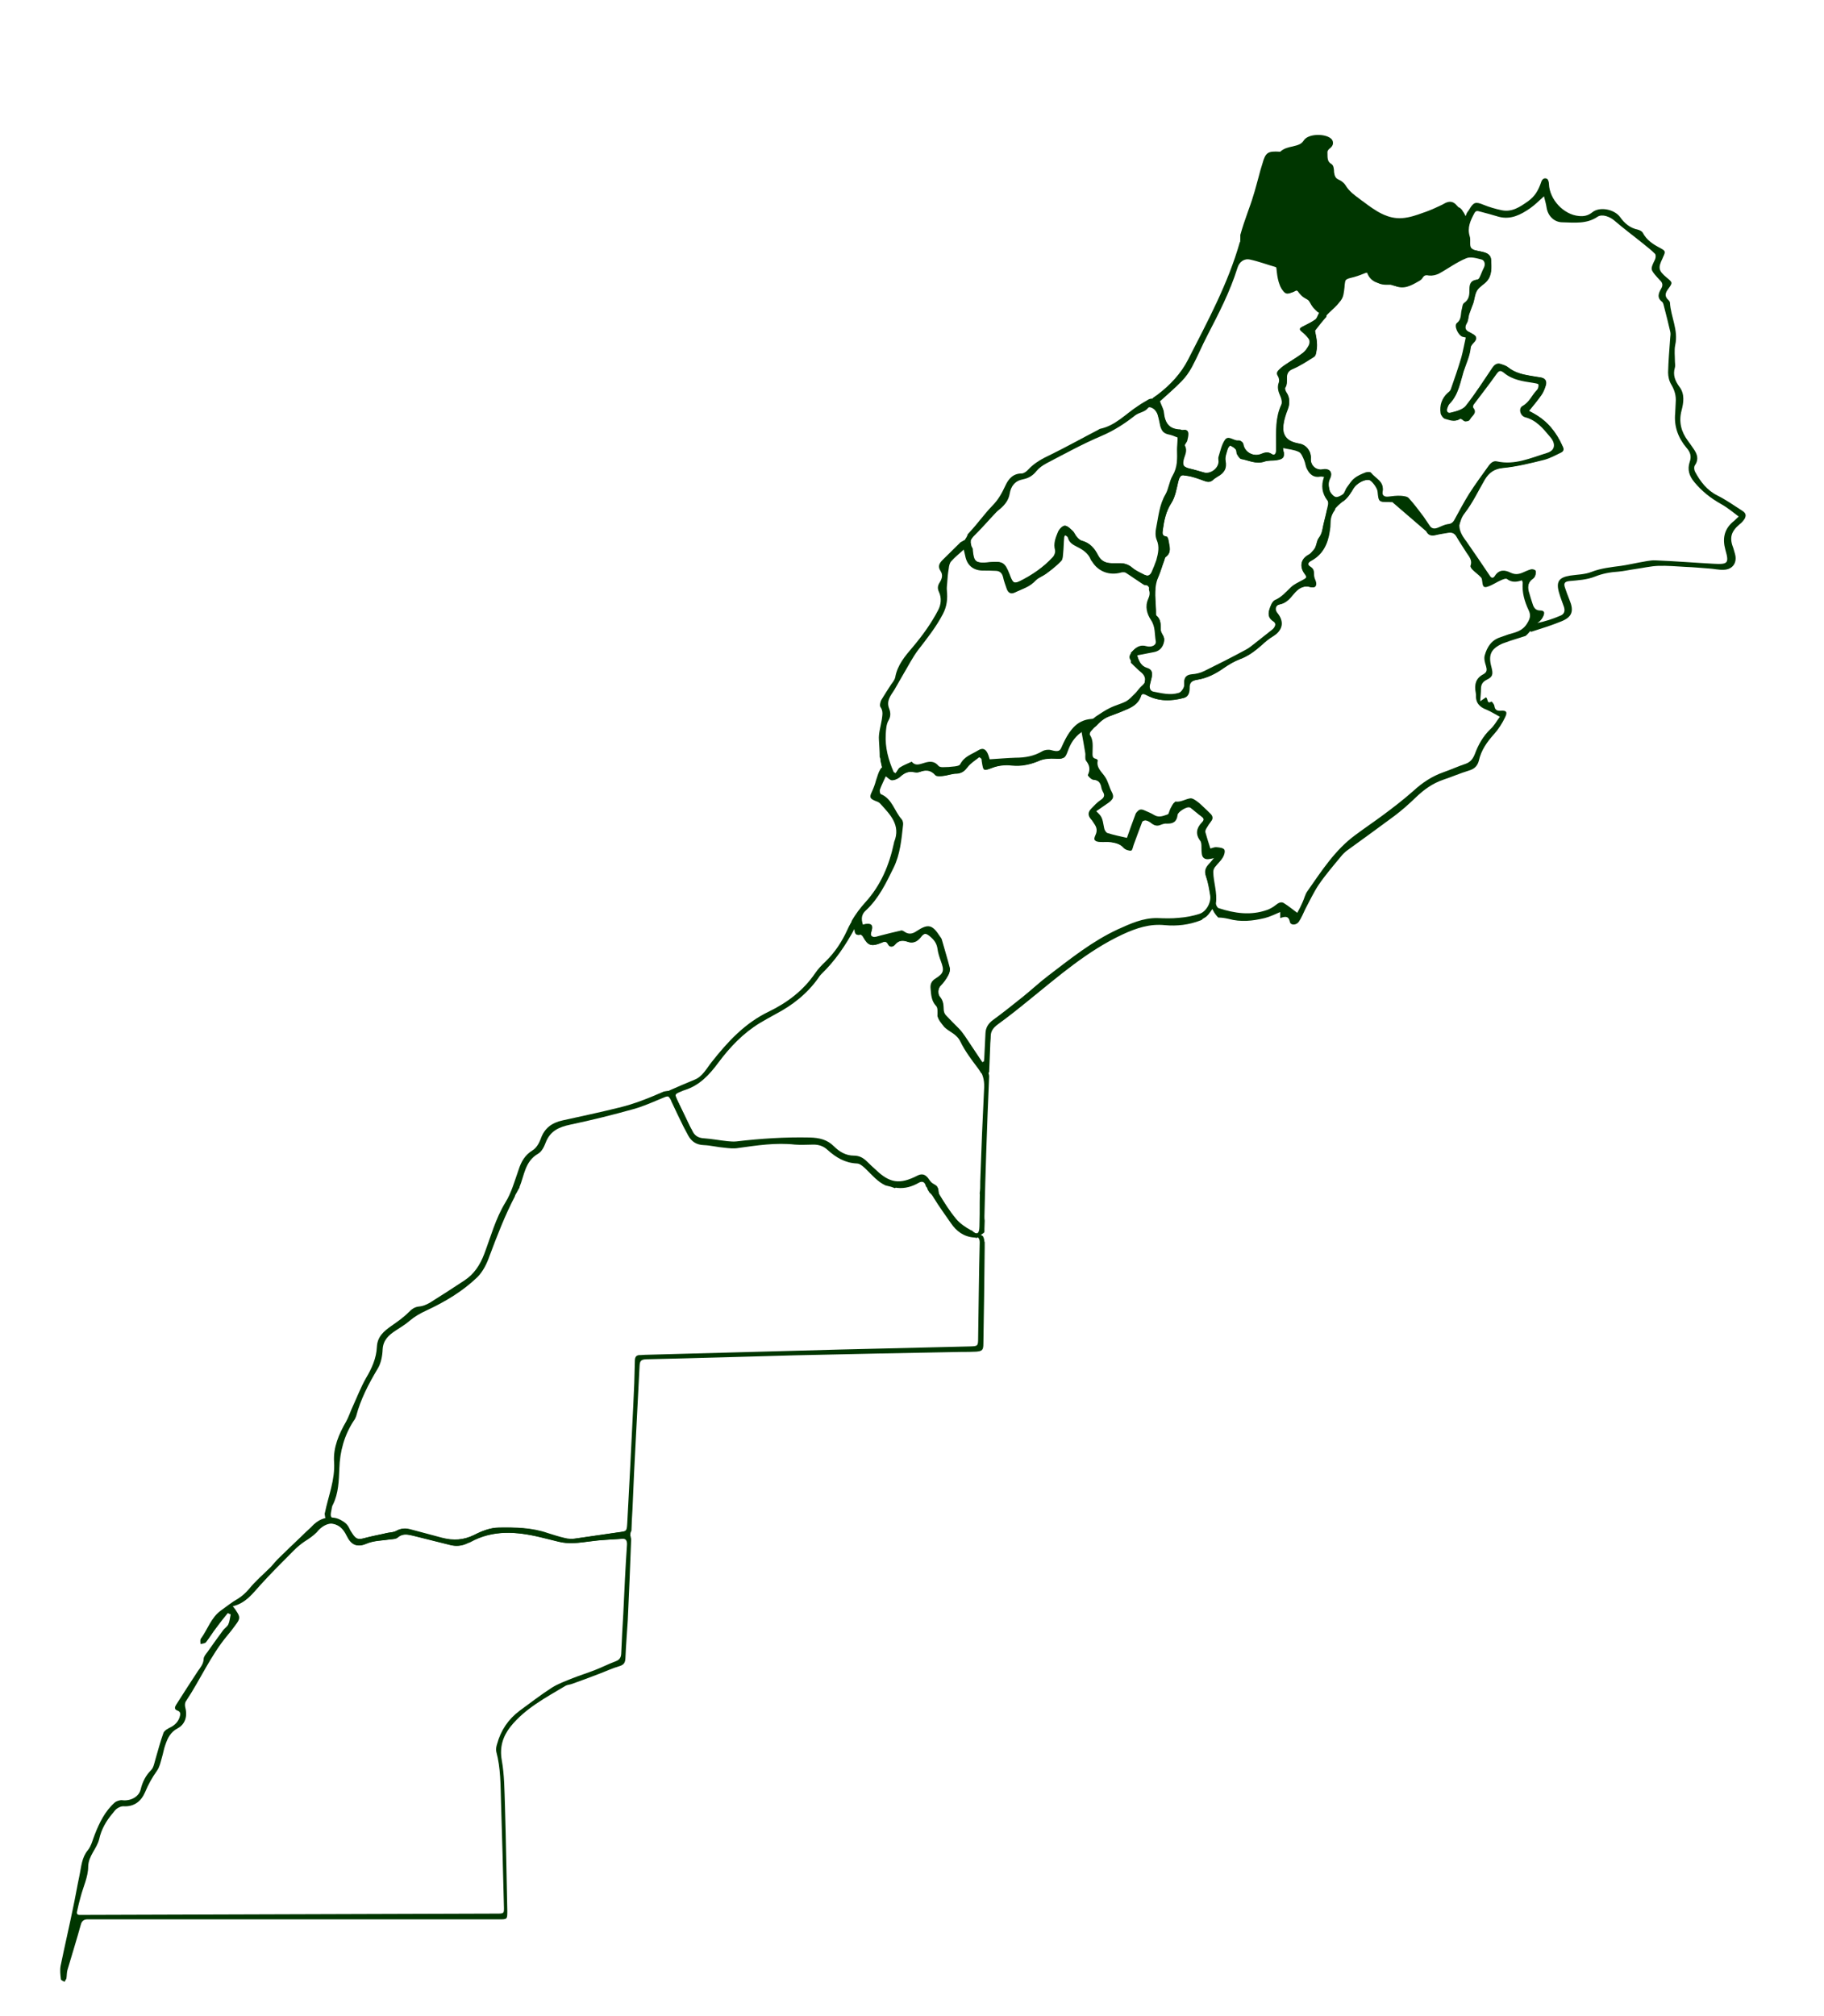 <?xml version="1.0" encoding="utf-8"?>
<!-- Generator: Adobe Illustrator 23.1.0, SVG Export Plug-In . SVG Version: 6.00 Build 0)  -->
<svg version="1.1" id="Calque_1" xmlns="http://www.w3.org/2000/svg" xmlns:xlink="http://www.w3.org/1999/xlink" x="0px" y="0px"
	 viewBox="0 0 695 768" style="enable-background:new 0 0 695 768;" xml:space="preserve">
<style type="text/css">
	.st0{fill:#003600;}
</style>
<g>
	<path class="st0" d="M663.7,194.5c-3.1-2-6.1-4.1-9.3-5.7c-4-2-6.5-5.3-8.5-9c-0.4-0.7-0.5-1.9-0.1-2.5c1.6-2.3,0.9-4.3-0.5-6.3
		c-0.7-1.1-1.5-2.1-2.2-3.1c-2.5-3.4-3.5-7.1-2.4-11.4c0.8-3,1.3-6.3-0.7-9c-1.7-2.3-2.7-4.6-1.8-7.5c0.2-0.7,0-1.5,0-2.2
		c0-2.1-0.3-4.3,0.1-6.3c1.3-5.7-1.7-10.8-2-16.2c0-0.3-0.3-0.7-0.5-0.9c-1.7-1.5-1.3-2.8-0.1-4.4c1.7-2.3,1.6-2.4-0.6-4.2
		c-3.2-2.7-3.4-3.7-1.6-7.4c0.1-0.2,0.1-0.3,0.2-0.5c1-2.1,0.9-2.3-1.1-3.4c-2.7-1.4-5.2-3-6.7-5.9c-0.3-0.5-1.1-0.9-1.8-1.1
		c-3-0.6-5.1-2.4-6.8-4.8c-2.2-3-7.8-4.1-10.6-1.8c-1.6,1.3-3.3,1.6-5.1,1.4c-5.8-0.5-11.2-6.3-11.4-12.2c0-0.7-0.3-1.8-0.8-2
		c-1.1-0.5-1.9,0.3-2.2,1.4c-1,2.9-2.3,5.3-5,7.2c-3.1,2.2-6.1,4.2-10,3.4c-2.4-0.5-4.8-1.2-7-2.1c-2.9-1.2-3.7-1-5.3,1.7
		c-0.2,0.4-0.5,0.8-0.7,1c-0.1,0.2-0.2,0.3-0.3,0.5c0,0.1-0.1,0.1-0.1,0.2c-0.3,0.8-0.6,1.6-0.7,2.5c-0.1,0.7-0.2,1.4-0.3,2.1
		c0.2,2.4,0.2,4.8,0.1,7.2c0,0.1,0,0.2,0,0.3v0c0,1.2,0.5,1.7,1.4,2.7c0.4,0.4,0.6,0.7,0.9,1c0.1,0.1,0.5,0.4,0.5,0.5
		c0,0,0.1,0,0.2,0c0.3,0,0.6,0.1,0.9,0.3c1.1,0.1,2.3,0.5,3.4,0.8c1,0.3,1.5,1.7,0.8,3.1c-0.7,1.3-1.1,2.7-1.8,4
		c-0.2,0.3-0.7,0.6-1,0.6c-2.2,0.2-2.7,1.7-2.7,3.5c0,2.1,0,3.9-2,5.3c-0.7,0.4-0.7,1.8-1,2.8c-0.4,1.7,0,3.5-1.8,4.9
		c-1.2,1,0.5,4.6,2.1,5.2c0.4,0.1,0.8,0.2,1.3,0.3c-0.6,2.6-1,5.1-1.7,7.6c-1.2,4.1-2.6,8.1-4,12.1c-0.2,0.6-0.7,1-1.2,1.4
		c-2.3,2.1-3.1,4.8-2.7,7.7c0.1,0.8,1,2,1.7,2.2c1.7,0.4,3.5,1.4,5.3,0c0.2-0.2,1.1,0.1,1.4,0.4c0.9,0.9,1.8,0.7,2.3-0.2
		c0.7-1.3,2.8-2.3,1.2-4.3c-0.2-0.2-0.1-0.9,0.1-1.2c2.9-3.9,6-7.8,8.8-11.8c1.2-1.7,2.3-1.3,3.4-0.4c3.3,2.7,7.2,3.2,11.2,3.8
		c0.7,0.1,1.8,0.3,1.9,0.6c0.1,0.7-0.1,1.6-0.6,2.1c-1.9,1.9-2.8,4.6-5.5,6.1c-1.6,0.9-0.9,3.8,1.1,4.3c4.2,1.1,6.8,4.3,9.3,7.3
		c2.3,2.8,1.7,5.4-1.7,6.4c-6.2,1.9-12.2,4.7-19,3.2c-1.3-0.3-2.1,0.4-2.8,1.4c-2.5,3.5-5.1,7-7.4,10.6c-2,3.2-3.8,6.6-5.6,9.9
		c0,0,0,0,0,0c0,0.1,0,0.1,0,0.1c-0.3,0.9-0.9,1.8-0.7,2.8c0.2,1,0.7,1.8,1.1,2.7c0.1,0.2,0.3,0.3,0.4,0.5c1.2,2.1,2.6,4.1,3.9,6.2
		c1,1.5,2.3,2.9,1.5,5c-0.1,0.4,0.4,1.1,0.8,1.5c1,1,2.2,1.8,3.2,2.9c0.4,0.4,0.4,1.1,0.5,1.7c0.2,1.9,0.6,2.4,2.4,1.7
		c1.7-0.6,3.2-1.7,4.9-2.4c0.7-0.3,1.7-0.7,2.1-0.4c1.8,1.4,3.7,1.2,5.7,0.5c0.1,0.4,0.3,0.7,0.3,0.9c-0.3,3.8,0.7,7.2,2.3,10.6
		c0.7,1.4,0.6,2.6-0.1,4.1c-0.4,1.5-1.1,3.5,0.3,4.5c0.1,0,0.2,0.1,0.2,0.1c0,0,0.1,0,0.1,0c3.8-1.2,7.6-2.4,11.3-3.9
		c4.3-1.7,5-4,3.2-8.3c-0.6-1.5-1.2-3.1-1.7-4.6c-0.5-1.5-0.3-2.3,1.7-2.5c3.3-0.3,6.7-0.5,9.7-1.7c3-1.2,5.9-1.7,9-1.9
		c2.2-0.2,4.3-0.7,6.5-1c2.9-0.4,5.8-1.1,8.7-1.2c3.5-0.1,6.9,0.2,10.4,0.4c2.9,0.1,5.8,0.4,8.8,0.6c1.9,0.1,3.8,0.6,5.7,0.5
		c3.4-0.1,5.2-2.7,4.3-6c-0.2-0.7-0.4-1.4-0.6-2.1c-1.6-4-1-6.4,2.3-9.2c0.8-0.6,1.5-1.4,2-2.2C665.4,196.3,665.3,195.5,663.7,194.5
		z M660.2,198.9c-3.3,2.9-3.9,6.4-2.8,10.5c1.5,5.2,1,5.7-4.4,5.4c-7.4-0.4-14.8-1-22.2-1.3c-2.1-0.1-4.2,0.5-6.2,0.8
		c-2.3,0.4-4.7,1-7,1.3c-3.8,0.5-7.6,0.9-11.2,2.3c-2.5,1-5.4,1-8.1,1.4c-4.4,0.7-5.5,2.4-4.2,6.7c0.5,1.8,1.2,3.4,1.8,5.2
		c0.5,1.5,0.2,2.8-1.4,3.4c-2.8,1.2-5.8,2.2-8.9,2.8c0.8-0.9,1.7-1.6,2.3-2.6c0.9-1.3,0.5-2.2-1-2.2c-1.6,0-2.3-0.8-2.8-2.1
		c-0.6-1.7-1.1-3.5-1.6-5.2c-0.5-2-0.2-3.8,1.6-5.1c0.4-0.3,0.7-0.6,0.9-1.1c0.2-0.6,0.3-1.4,0.1-1.7c-0.3-0.4-1.2-0.6-1.7-0.5
		c-1.1,0.3-2.2,0.8-3.3,1.3c-1.5,0.6-2.8,0.8-4.5,0c-2.2-1.1-4.4-1.3-6,1.2c-0.5,0.8-1.2,1.1-1.9,0c-2.8-4.2-5.7-8.4-8.6-12.6
		c-0.3-0.4-0.5-0.8-0.8-1.1c-2.5-3.4-3.3-6.5-0.3-10.4c3-3.9,5.1-8.4,7.6-12.7c1.6-2.6,3.6-4.1,7-4.4c5.2-0.5,10.4-1.8,15.6-3.1
		c2.3-0.6,4.4-1.8,6.5-2.8c1.3-0.6,0.9-1.6,0.5-2.6c-2.3-5.1-5.6-9.2-10.5-12c-0.7-0.4-1.4-0.8-2.2-1.2c1.7-2.1,3.3-4,4.7-6
		c0.8-1.1,1.3-2.4,1.7-3.7c0.5-1.6-0.1-2.7-1.8-3c-1.5-0.2-2.9-0.5-4.3-0.7c-2.9-0.5-5.7-1.2-8.1-3.1c-0.7-0.6-1.6-0.9-2.5-1.2
		c-1.5-0.6-2.5-0.2-3.5,1.2c-3.3,4.9-6.5,9.9-10.2,14.6c-1.2,1.5-3.7,2.1-5.7,2.6c-1.4,0.4-1.9-0.7-1.3-2.1c0.2-0.5,0.4-1,0.8-1.4
		c3.3-3.4,4-8,5.3-12.3c1-3,2.4-5.9,2.7-9.1c0.1-0.8,0.9-1.5,1.5-2.2c0.9-1.1,0.8-2-0.4-2.7c-0.4-0.2-0.8-0.5-1.2-0.7
		c-1.9-0.8-2.5-1.8-1.3-3.8c0.5-0.9,0.5-2.1,0.8-3.2c0.5-1.5,1.1-2.9,1.6-4.3c0.5-1.6,0.6-3.5,1.5-4.9c0.9-1.4,2.6-2.2,3.7-3.5
		c2-2.3,1.7-5.2,1.6-8c-0.1-1.9-1.4-2.6-3-3c-1.5-0.4-3.6-0.5-4.5-1.5c-0.8-1-0.1-3.1-0.6-4.5c-1-3.3,0.3-6,1.8-8.8
		c0.6-1.1,1.3-0.8,2.1-0.6c2.4,0.6,4.8,1.3,7.2,2c4.6,1.2,8.4-0.8,12-3.3c1.7-1.2,3.2-2.7,5.2-4.5c0.4,1.6,0.8,2.9,1,4.3
		c0.5,3.2,2.9,5.6,6.1,5.6c4.5,0.1,9.2,0.7,13.3-2.1c1.8-1.2,4.8,0,6.5,1.5c3.6,3.1,7.4,5.9,11.1,8.9c1.5,1.2,3,2.4,4.3,3.7
		c0.4,0.4,0.3,1.6,0,2.2c-1.8,3.7-1.8,3.7,0.8,6.7c0.4,0.4,0.7,0.8,1.1,1.2c1,0.9,1.2,1.9,0.5,3.1c-1,1.7-1.8,3.5,0.3,5.1
		c0.5,0.4,0.6,1.3,0.8,2c0.8,3.1,1.6,6.2,2.3,9.3c0.2,0.8,0.1,1.6,0,2.4c-0.3,4.4-0.7,8.8-0.8,13.2c0,1.6,0.4,3.3,1.2,4.6
		c1.3,2.2,1.9,4.3,1.7,6.8c-0.1,1.4-0.1,2.8-0.2,4.1c-0.5,5,1.1,9.4,4.3,13.2c1.5,1.7,2,3.3,1.2,5.5c-0.9,2.8-0.2,5.2,1.8,7.6
		c2.9,3.5,6.2,6.1,10.1,8.3c2.4,1.3,4.5,3.1,6.8,4.8C661.4,197.8,660.9,198.4,660.2,198.9z"/>
</g>
<g>
	<path class="st0" d="M503.8,115.9c-1-0.4-1.9-1.2-2.2-2.4c-0.1-0.4-0.4-1-0.8-1.1c-2.2-0.4-3.4-2.2-5-3.5c-1.8-1.4-3.6-2.1-6.1,0.1
		c0-2.6,0.1-4.6,0-6.4c-0.2-2.9-0.9-3.8-3.8-3.9c-2.5-0.2-4.4-0.7-5.5-3.2c-0.4-0.9-1.3-1.5-2.1-2.2c-0.3-0.3-0.6-0.6-0.9-0.9
		c-1.1-0.6-2.4-1.2-3.5-0.9c-0.5,0.1-1.1,0.4-1.5,0.8c-4.5,15.8-12.3,30.2-19.7,44.7c-2.7,5.3-6.9,9.8-11.7,13.4
		c-0.6,0.4-1.1,0.8-1.7,1.2c-0.3,0.9-0.6,1.7-0.4,2.4c0.3,1.2,1.5,2.4,2.1,3.7c0.1,0.2,0.2,0.4,0.3,0.6c0.4,1.4,0.7,2.8,1,4.3
		c0.3,1.7,1.2,2.5,2.8,2.9c1.1,0.2,2.1,0.6,3.1,1c0.4,0.1,0.8,0.4,0.8,0.4c-0.2,1.9-0.4,3.3-0.4,4.7c0,1.8,0.1,3.5-0.1,5.3
		c0,0.2,0,0.4,0,0.7c-0.1,1.8,1.2,2.9,2.8,3.6c0.3,0,0.6,0,0.9,0.1c2.2,0.3,4.4,1.1,6.5,1.9c1.3,0.5,2.4,0.7,3.5-0.3
		c0.5-0.5,1.2-0.9,1.8-1.3c2.4-1.3,3.6-3.1,3-6c-0.3-1.4,0.4-3,0.8-4.5c0.1-0.5,0.9-1.4,1-1.3c0.8,0.4,1.6,0.8,2.1,1.5
		c0.4,0.4,0.2,1.3,0.5,1.8c0.4,0.7,0.9,1.6,1.5,1.8c2.9,0.5,5.7,2.1,8.9,1c1.4-0.5,2.9-0.3,4.4-0.5c2.5-0.4,3.3-0.9,3-3.1
		c-0.2-0.3-0.3-0.7-0.3-1.1c0-1.8-0.4-3.6-0.3-5.5c0-0.9,0.1-1.8,0.4-2.6c0-0.5,0-1.1,0.1-1.6c0.3-1.9,0.9-3.7,1.6-5.5
		c0.8-2.1,0.8-4.1-0.5-6c-0.4-0.6-0.8-1.8-0.5-2.2c1.6-2.1-0.8-5.6,2.7-7.1c2.9-1.2,5.6-3,8.3-4.7c0.4-0.2,0.7-0.9,0.8-1.5
		c0.2-1.1,0.4-2.3,0.3-3.4c-0.1-1.7-0.5-3.4-0.8-5c1.3-1.7,2.8-3.6,4.4-5.4C505.6,118.9,505.1,117.5,503.8,115.9z M501.1,121.8
		c-1.5,1.1-3.1,1.8-4.8,2.7c-1.1,0.5-1.5,0.9-0.3,1.9c1,0.8,2,1.8,2.7,2.8c0.4,0.6,0.3,1.7,0,2.3c-0.6,1.1-1.3,2.2-2.3,3
		c-2.2,1.7-4.7,3.1-7,4.7c-0.8,0.5-1.5,1.1-2.1,1.7c-0.7,0.7-1.1,1.3-0.4,2.4c0.4,0.6,0.6,1.7,0.4,2.3c-0.8,2-0.2,3.7,0.6,5.5
		c0.4,0.9,0.7,2.3,0.3,3.1c-2.3,4.9-2,10.2-2,15.4c0,0.7,0,1.5,0,2.2c-0.1,1.2-0.7,1.9-1.8,1.1c-1.5-1-2.8-0.4-4.1,0.1
		c-2.7,1-5.9-0.6-6.6-3.4c-0.3-1.1-0.7-1.9-2-1.8c-1.7,0.1-3.6-2-4.9-0.3c-1.3,1.8-1.8,4.3-2.5,6.5c-0.2,0.6,0,1.3,0,1.9
		c-0.1,2.6-3.1,4.8-5.6,4.1c-1.8-0.5-3.7-1.1-5.5-1.5c-2.1-0.5-2.6-1.1-2.2-3.2c0.4-1.8,1.6-3.5,0.5-5.5c-0.2-0.4,0.7-1.2,0.9-1.9
		c0.2-0.9,0.5-2,0.4-2.9c-0.2-1.5-1.5-0.9-2.4-1c-0.2,0-0.3-0.2-0.5-0.2c-4.4-0.1-6-2.7-6.4-6.6c-0.1-1.3-0.9-2.5-1.5-4.3
		c2.6-2.4,5.6-4.9,8.2-7.6c1.6-1.6,2.9-3.5,4-5.5c2.1-3.9,3.8-8.1,5.9-12.1c4.3-8.3,8.6-16.6,11.4-25.6c0.7-2.3,2.5-3.7,4.8-3.2
		c3.3,0.7,6.4,1.9,9.6,2.8c1.3,0.4,1.1,1.4,1.2,2.4c0.3,2,0.5,4,1.3,5.8c1,2.2,2.2,2.5,4.3,1.2c1.4-0.9,2.1-0.1,2.7,0.8
		c0.7,1.3,1.9,1.7,3,2.4c1.8,1.1,2.1,3.9,4.2,4.9C502,120.2,501.8,121.3,501.1,121.8z"/>
</g>
<g>
	<path class="st0" d="M452.6,164.8c-0.2-1.5-1.5-0.9-2.4-1c-0.2,0-0.3-0.2-0.5-0.2c-4.4-0.1-6-2.7-6.4-6.6c-0.1-1.2-0.8-2.4-1.5-4.1
		c-1.4-1-2.6-1.3-4-0.8c-1.4,0.8-2.8,1.6-4.1,2.5c-4.8,3.1-8.7,7.6-14.6,8.8c-0.3,0.1-0.5,0.3-0.7,0.4c-6,3.1-11.9,6.4-18,9.4
		c-3.2,1.5-6.2,3.1-8.6,5.7c-0.6,0.7-1.7,1.5-2.5,1.5c-3.4,0-5.1,2.2-6.2,4.6c-1.3,2.8-2.7,5.4-5,7.7c-3,3.1-5.6,6.8-8.6,10
		c-0.3,0.3-0.5,0.6-0.8,0.9c0,0.1-0.1,0.2-0.1,0.4c-0.2,0.5-0.5,1-0.8,1.4c-0.7,1.9-0.8,2.6-0.5,4.4c0.2,0.9,0.4,1.5,0.5,2.1
		c0.7,3.5,3,5.4,6.5,5.5c1.6,0,3.3,0,5,0.1c1.6,0,2.5,0.8,2.9,2.4c0.3,1.5,0.9,3,1.4,4.5c0.5,1.4,1.5,2.1,3,1.4
		c2.6-1.3,5.5-2,7.5-4.3c1.1-1.2,3-1.8,4.3-2.8c1.9-1.4,3.8-2.9,5.4-4.6c0.6-0.6,0.6-2,0.7-3c0.2-2,0.2-4,0.4-6
		c0-0.4,0.5-0.9,0.7-1.3c0.5,0.3,1.2,0.6,1.3,1.1c0.5,1.8,1.8,2.6,3.4,3.4c2.2,1.1,4.3,2.4,5.3,4.9c0.1,0.3,0.4,0.6,0.6,0.9
		c2.4,3.8,6.7,5.3,11.1,4c0.5-0.1,1.2-0.1,1.6,0.1c2.2,1.4,4.4,3,6.6,4.4c0.2,0.1,0.3,0.2,0.5,0.3l0,0c0.7,0.1,1.5,0.2,2.2,0.3
		c0.7-0.8,1.5-1.5,2.5-2c0-0.1,0.1-0.1,0.1-0.1c0.1-0.4,0.3-0.8,0.5-1.2c0.9-2.1,1.5-4.3,2.3-6.4c0.1-0.4,0.2-1,0.5-1.2
		c2.4-1.7,1.4-3.9,1.1-6.1c-0.1-0.6-0.4-1.6-0.8-1.6c-1.9-0.2-1.5-1.5-1.4-2.6c0.5-3.6,1.2-7.1,3.3-10.3c1.4-2.2,1.9-5.1,2.5-7.7
		c0.3-1.2,0.5-1.9,0.9-2.3c0.1-0.3,0.1-0.5,0.2-0.8c0,0,0-0.1,0-0.1c0.1-1.1,0.7-2.1,0.5-3.2c-0.1-0.6,0-1.1,0.2-1.6
		c0-0.1,0-0.2,0-0.3c0.4-1.8,1.6-3.5,0.5-5.5c-0.2-0.4,0.7-1.2,0.9-1.9C452.4,166.8,452.7,165.7,452.6,164.8z M448.5,171.1
		c0.1,3.5,0.2,6.9-1.7,10.1c-1.3,2.2-1.5,5-2.7,7.1c-2.4,4.1-2.7,8.6-3.6,13c-0.3,1.4-0.3,3,0.2,4.3c1.2,2.7,0.6,5.2-0.1,7.8
		c-0.5,1.5-1.1,2.9-1.7,4.3c-0.6,1.5-1.6,2-3,1.3c-1.5-0.8-3.2-1.5-4.5-2.6c-1.6-1.4-3.3-1.9-5.3-1.8c-0.8,0-1.6,0-2.5,0
		c-2.4,0-4.2-0.8-5.4-3.1c-1.3-2.6-3.1-4.7-6.2-5.5c-0.7-0.2-1.4-0.9-1.9-1.5c-0.6-0.7-0.9-1.6-1.5-2.2c-0.9-0.8-2-2-3-2
		c-0.9,0.1-2.1,1.4-2.5,2.4c-0.9,2.2-1.8,4.4-1.1,6.9c0.2,0.8-0.3,2.1-0.9,2.7c-3.6,3.9-7.9,6.8-12.5,9.1c-2.3,1.1-2.8,0.7-3.8-1.8
		c-0.1-0.3-0.2-0.5-0.3-0.8c-1.8-4.5-2.5-5-7.4-4.6c-0.4,0-0.7,0.1-1.1,0.1c-4.4,0.3-5.1-0.3-5.5-4.6c0-0.3,0-0.6-0.1-0.8
		c-1.7-2.6,0.1-4.1,1.8-5.8c2.5-2.5,4.7-5.1,7.1-7.6c0.6-0.7,1.3-1.2,2-1.8c1.7-1.5,3-3.2,3.4-5.5c0.5-3,2-5,5.2-5.6
		c2-0.4,3.7-1.4,5-3.1c1-1.2,2.4-2.2,3.9-3c6.9-3.6,13.8-7.4,20.9-10.4c4.7-2,8.9-4.7,12.8-7.8c1.5-1.2,3.7-1.2,5-2.9
		c0.6-0.8,3.1,0.7,3.5,2.2c0.4,1.4,0.7,2.8,1,4.3c0.3,1.7,1.2,2.5,2.8,2.9c1.1,0.2,2.1,0.6,3.1,1c0.4,0.1,0.8,0.4,0.8,0.4
		C448.7,168.3,448.5,169.7,448.5,171.1z"/>
</g>
<g>
	<path class="st0" d="M435.4,264.3c0.9-1.3,2.2-2.3,2.7-3.7c0-0.1,0.1-0.2,0.1-0.3c0.2-0.9,0.5-1.8,0.6-2.7c0.2-1.5,0.2-2.6-1.9-3.2
		c-2-0.6-3.1-2.6-3.7-5c2.1-0.4,4.1-0.8,6.2-1.2c1.8-0.3,3.1-1.2,3.8-3.1c0.4-1.2,0.5-2-0.1-3.1c-0.4-0.7-0.9-1.5-0.9-2.3
		c0-1.9,0.1-3.9-1.6-5.2c-0.1-0.1-0.2-0.3-0.2-0.5c0.1-3.2-0.5-6.4-0.2-9.6c-0.3-0.9-0.5-1.9-0.8-2.8c-0.8-0.7-1.5-1.4-2.2-2.2
		c-0.1,0-0.3-0.1-0.5-0.2c-0.2-0.1-0.4-0.1-0.6-0.2c-1.5-0.8-3.2-1.5-4.5-2.6c-1.6-1.4-3.3-1.9-5.3-1.8c-0.8,0-1.6,0-2.5,0
		c-2.4,0-4.2-0.8-5.4-3.1c-1.3-2.6-3.1-4.7-6.2-5.5c-0.7-0.2-1.4-0.9-1.9-1.5c-0.6-0.7-0.9-1.6-1.5-2.2c-0.9-0.8-2-2-3-2
		c-0.9,0.1-2.1,1.4-2.5,2.4c-0.9,2.2-1.8,4.4-1.1,6.9c0.2,0.8-0.3,2.1-0.9,2.7c-3.6,3.9-7.9,6.8-12.5,9.1c-2.3,1.1-2.8,0.7-3.8-1.8
		c-0.1-0.3-0.2-0.5-0.3-0.8c-1.8-4.5-2.5-5-7.4-4.6c-0.4,0-0.7,0.1-1.1,0.1c-4.4,0.3-5.1-0.3-5.5-4.6c0-0.3,0-0.6-0.1-0.8
		c-0.4-0.6-0.6-1.2-0.6-1.7c-0.1-0.2-0.1-0.4-0.1-0.6c0-0.2,0-0.3,0-0.5c-0.1-0.1-0.2-0.1-0.3-0.1c-0.1,0-0.1-0.1-0.2-0.1
		c0,0-0.1,0-0.2,0c-0.6-0.1-1.1-0.2-1.6-0.2c-0.5,0.3-1,0.6-1.6,0.9c0,0-0.1,0-0.1,0.1c-2.2,2.2-4.5,4.4-6.7,6.6
		c-1.3,1.3-2,2.5-0.8,4.3c1,1.5,0.5,3-0.4,4.4c-0.7,1.1-0.9,2.2-0.2,3.6c1,2.2,0.8,4.7-0.3,6.8c-2.6,5-5.9,9.6-9.6,14
		c-3,3.5-6,7-6.8,11.7c-0.2,0.9-0.9,1.8-1.5,2.6c-1.3,2-2.6,4-3.8,6c-0.4,0.8-0.7,2.2-0.3,2.7c1.1,1.6,0.7,3.1,0.5,4.7
		c-0.4,2.6-1.3,5.3-1.1,7.8c0.1,2.2,0.3,4.3,0.3,6.5c0.2,0.4,0.3,0.8,0.3,1.2c0,0.1,0,0.2,0,0.4c0.1,0.3,0.2,0.7,0.3,1.1
		c0,0.5,0.2,1.1,0.5,1.6c0.3,0.3,0.6,0.6,0.8,1.1c0.3,0.6,0.6,1.2,0.9,1.8c0.9,0.6,1.6,1.5,2.4,1.5c0.9,0,2-0.5,2.7-1.2
		c1.8-1.6,3.6-2.4,6-1.8c0.5,0.1,1.1,0.1,1.6-0.1c2.4-0.9,4.4-0.9,6.2,1.2c0.5,0.5,1.8,0.4,2.8,0.3c1.8-0.2,3.5-0.9,5.3-0.9
		c1.8-0.1,2.6-0.9,3.7-2.3c1.2-1.6,3.1-2.7,4.7-4c0.1-0.1,0.8,0.3,1,0.6c0.2,0.2,0.1,0.7,0.2,1.1c0.6,3.8,0.6,3.6,4.1,2.3
		c2.2-0.8,4.9-1.1,7.3-0.8c3.8,0.4,7.2-0.4,10.6-1.9c1.8-0.7,3.9-0.8,5.9-0.7c3,0.1,3.3,0.2,4.4-2.8c1-2.8,2.4-5.1,5.1-7.1
		c0.3-0.3,0.7-0.5,1.2-0.7c1-0.4,2.1-0.7,3.3-0.9c0.4-0.2,0.7-0.4,1.1-0.7c1.5-1.6,3.1-3.1,5.2-3.8c2.1-0.8,4.1-1.5,6.1-2.4
		c2.5-1,4.8-2.3,5.8-5C434.9,264.7,435.1,264.4,435.4,264.3z M432.3,264.4c-1,1-2,2.1-3.2,2.8c-1.9,1-4.1,1.5-6.1,2.5
		c-1.9,0.9-3.6,2.1-5.3,3.2c-0.5,0.3-1,1-1.6,1c-6.4,0.4-8.9,5.1-11.1,10c-1.1,2.5-1.8,2.6-4.5,1.9c-1-0.3-2.4-0.1-3.3,0.4
		c-3.2,1.9-6.6,2.5-10.3,2.5c-3.2,0.1-6.4,0.4-9.8,0.6c-0.1-0.3-0.3-1-0.5-1.6c-0.8-2.2-2-3-3.9-1.8c-2.4,1.5-5.4,2.3-6.8,5.3
		c-0.2,0.5-1.4,0.7-2.1,0.8c-1.5,0.2-3.1,0.3-4.6,0.3c-0.5,0-1.3-0.1-1.6-0.5c-1.5-1.8-3.2-1.8-5.2-1.2c-1.6,0.4-3.5,1.5-5-0.4
		c-1.5,0.7-3.1,1.3-4.5,2.2c-0.7,0.4-1,1.4-1.6,2.2c-0.3-0.2-0.7-0.3-0.8-0.5c-2-4.6-3.3-9.3-3-14.4c0.1-1.8,0.2-3.8,1.1-5.3
		c0.9-1.6,0.7-3.1,0.2-4.4c-1.2-3,0.6-5,2-7.2c1.2-2,2.3-4.1,3.5-6.1c1.8-3,3.4-6.2,5.5-9c3.4-4.4,6.9-8.8,9.5-13.8
		c1.5-2.9,1.8-5.7,1.5-8.8c-0.1-1,0-2,0.1-2.9c0.1-1.9,0.3-3.8,0.6-5.6c0.1-0.9,0.3-2,0.9-2.7c1.5-1.7,3.3-3.1,5.4-5
		c0.3,1.2,0.5,1.9,0.6,2.6c0.7,3.5,3,5.4,6.5,5.5c1.6,0,3.3,0,5,0.1c1.6,0,2.5,0.8,2.9,2.4c0.3,1.5,0.9,3,1.4,4.5
		c0.5,1.4,1.5,2.1,3,1.4c2.6-1.3,5.5-2,7.5-4.3c1.1-1.2,3-1.8,4.3-2.8c1.9-1.4,3.8-2.9,5.4-4.6c0.6-0.6,0.6-2,0.7-3
		c0.2-2,0.2-4,0.4-6c0-0.4,0.5-0.9,0.7-1.3c0.5,0.3,1.2,0.6,1.3,1.1c0.5,1.8,1.8,2.6,3.4,3.4c2.2,1.1,4.3,2.4,5.3,4.9
		c0.1,0.3,0.4,0.6,0.6,0.9c2.4,3.8,6.7,5.3,11.1,4c0.5-0.1,1.2-0.1,1.6,0.1c2.2,1.4,4.4,3,6.6,4.4c2.2,1.4,2.9,3.4,1.8,5.7
		c-1.3,2.9-0.5,5.7,1.1,8.1c1.7,2.6,1.3,5.4,1.8,8.1c0.2,1.5-1.9,2.7-4,2.1c-1.8-0.5-3.2-0.1-4.5,1.2c-2.6,2.5-2.6,3.5,0.1,5.8
		c0.9,0.8,1.7,1.7,2.6,2.4c2.2,1.8,2.3,3.6,0.3,5.5C433.9,262.3,433.3,263.5,432.3,264.4z"/>
</g>
<g>
	<path class="st0" d="M586.8,233c-1.6,0-2.3-0.8-2.8-2.1c-0.6-1.7-1.1-3.5-1.6-5.2c-0.5-2-0.2-3.8,1.6-5.1c0.4-0.3,0.7-0.6,0.9-1.1
		c0.2-0.6,0.3-1.4,0.1-1.7c-0.3-0.4-1.2-0.6-1.7-0.5c-1.1,0.3-2.2,0.8-3.3,1.3c-1.5,0.6-2.8,0.8-4.5,0c-2.2-1.1-4.4-1.3-6,1.2
		c-0.5,0.8-1.2,1.1-1.9,0c-2.8-4.2-5.7-8.4-8.6-12.6c-0.3-0.4-0.5-0.8-0.8-1.1c-1-1.3-1.7-2.5-2-3.8c-0.7-0.7-1.5-1.3-2.4-1.6
		c-0.6-0.2-1.3-0.4-1.9-0.6c-0.1,0-0.2,0-0.3,0.1c-1.2,0.2-2.4,0.8-3.6,1.3c-1.4,0.6-2.5,0.5-3.3-0.8c-0.8-1.1-1.5-2.3-2.3-3.4
		c-1.8-2.4-3.6-4.8-5.6-7c-0.6-0.7-2-0.8-3-0.9c-1.5-0.1-3.1,0.1-4.7,0.3c-1.6,0.2-2.6-0.4-2.3-2.1c0.7-3.7-2.7-4.8-4.4-7
		c-0.3-0.4-1.5-0.3-2.1-0.1c-1.5,0.6-3,1.2-4.2,2.2c-1.2,0.9-2,2.3-2.9,3.5c-0.6,0.8-0.8,2-1.5,2.6c-0.5,0.4-1.2,0.8-1.9,1
		c-0.3,0.2-0.7,0.3-1.1,0.4c0.7-0.1-0.5,0.4-0.1,0.1c-0.1,0.1-0.2,0.1-0.3,0.2c-0.5,0.5-0.9,1-1.2,1.6c-0.5,0.7-0.9,1.4-1.4,2
		c-0.4,2-0.9,3.9-1.4,5.9c-0.4,1.8-0.5,3.6-1.8,5.3c-0.9,1.1-0.8,3.2-1.9,4.5c-0.6,0.6-1.1,1.4-1.8,1.8c-3.1,1.6-3.8,4.3-1.7,7.1
		c1.1,1.5,0.9,1.8-0.8,2.7c-1.5,0.8-3.2,1.6-4.4,2.7c-1.9,1.8-3.5,3.8-6.1,4.9c-1.1,0.5-1.8,2.4-2.2,3.8c-0.5,1.6-0.1,2.9,1.6,4
		c1.3,0.8,0.8,2.6-0.6,3.6c-2.1,1.6-4.1,3.3-6.2,4.9c-1.2,0.9-2.4,2-3.8,2.7c-5.2,2.8-10.5,5.5-15.8,8.1c-1.4,0.7-3.1,1.1-4.7,1.2
		c-1.9,0.2-2.8,1-2.9,2.9c0,0.7,0.1,1.6-0.2,2.2c-0.4,0.8-1.1,1.8-1.9,2c-3.3,1-6.5,0.1-9.7-0.5c-0.7-0.1-1.1-0.6-1.3-1.2
		c0,0,0,0-0.1-0.1c-0.7-0.1-1.5-0.4-2.2-0.7c-0.4,0.1-0.9,0.2-1.3,0.3c-0.8,0.9-1.5,2-2.3,2.9c-1,1-2,2.1-3.2,2.8
		c-1.9,1-4.1,1.5-6.1,2.5c-1.9,0.9-3.6,2.1-5.3,3.2c-0.5,0.3-0.9,0.8-1.3,1c-0.3,0.4-0.7,0.8-1.3,1c-1.1,0.5-1.9,1.9-2.6,3.5
		c0.5,2.9,1,5.4,1.4,7.9c0.2,1-0.2,2.3,0.3,3c1.4,1.8,1.7,3.4,0.7,5.5c-0.1,0.2,1.1,1.5,1.7,1.6c2.3,0.1,3.2,1.4,3.5,3.4
		c0.1,0.4,0.3,0.9,0.5,1.3c0.8,1.3,0.7,2.2-0.8,3.2c-1.4,0.9-2.5,2.2-3.6,3.3c-1.2,1.2-1.4,2.5-0.2,3.9c0.5,0.5,0.9,1.2,1.3,1.8
		c1,1.4,1.3,2.7,0.5,4.4c-0.8,1.8-0.5,2.3,1.5,2.4c1.4,0.1,2.8-0.1,4.1,0.1c1.9,0.3,3.7,0.7,5.1,2.3c0.5,0.6,1.8,1,2.6,0.9
		c0.5-0.1,0.7-1.5,1-2.3c1.1-2.9,2.1-5.8,3.2-8.6c0.1-0.4,1-0.7,1.5-0.6c0.9,0.2,1.7,0.7,2.4,1.3c1,0.7,1.9,0.9,3.1,0.4
		c0.8-0.3,1.6-0.6,2.4-0.5c2.4,0.1,3.8-0.7,4.1-3.3c0.1-1.1,3.1-3,4.3-2.9c0.3,0,0.7,0.1,1,0.4c1.3,1,2.6,2.2,4,3.2
		c1.1,0.8,1.2,1.4,0.2,2.4c-2,2.1-2.5,4.4-0.6,6.9c0.5,0.6,0.5,1.7,0.5,2.6c0,4.4,0.6,4.9,5,3.7c-0.8,0.9-1.5,1.9-2.3,2.7
		c-1.3,1.4-1.8,2.7-1.1,4.7c0.8,2.3,1.2,4.8,1.6,7.2c0.1,0.7,0.1,1.5-0.1,2.2c0.4,2.5,1.4,4.4,3,6c1.3,0,2.6,0.2,3.9,0.5
		c4.7,1.3,9.2,0.8,13.8-0.3c2-0.5,4-1.5,5.9-2.3v2.3c1.8-0.6,3.2-1,3.7,1.5c0.3,1.3,2.4,1.3,3.4-0.1c1-1.5,1.7-3.2,2.5-4.9
		c1.6-3,3.1-6.2,5-9.1c2.6-3.8,5.6-7.3,8.5-10.8c0.7-0.9,1.6-1.8,2.6-2.5c5.9-4.3,11.9-8.6,17.8-13c2.8-2.1,5.5-4.5,8.1-7
		c3.1-3,6.4-5.4,10.5-6.8c3.3-1.1,6.5-2.5,9.8-3.5c2.1-0.6,3.3-1.8,3.8-3.8c0.9-4,3.1-7.1,5.8-10.1c1.7-1.9,3.1-4.1,4.2-6.4
		c1-2,0.5-2.7-1.7-2.5c-1.5,0.1-2.2-0.4-2.4-1.9c-0.1-0.6-1-1.7-1.1-1.6c-1.9,1.1-1.2-1.1-2.1-1.6c-0.6,0.4-1.3,0.9-2.2,1.5
		c0.1-1.7,0.3-3.2,0.3-4.6c0-1.8,0.6-2.8,2.2-3.6c2.3-1.1,2.5-2.1,1.8-4.8c-1.3-4.7-0.2-7,4.2-9c1-0.4,2.1-0.7,3.1-1.1
		c1.9-0.6,3.8-1.2,5.7-1.8c1.6-1.3,2.6-3.2,4.2-4.6c0.4-0.4,0.8-0.7,1.2-1c0.3-0.4,0.7-0.7,0.9-1.1C588.7,233.9,588.3,233,586.8,233
		z M543.4,202.4c0.8,1.6,2,1.9,3.6,1.5c1.6-0.4,3.2-0.6,4.9-0.9c1.3-0.2,2.3,0.2,3,1.4c1.2,2.1,2.6,4.1,3.9,6.2c1,1.5,2.3,2.9,1.5,5
		c-0.1,0.4,0.4,1.1,0.8,1.5c1,1,2.2,1.8,3.2,2.9c0.4,0.4,0.4,1.1,0.5,1.7c0.2,1.9,0.6,2.4,2.4,1.7c1.7-0.6,3.2-1.7,4.9-2.4
		c0.7-0.3,1.7-0.7,2.1-0.4c1.8,1.4,3.7,1.2,5.7,0.5c0.1,0.4,0.3,0.7,0.3,0.9c-0.3,3.8,0.7,7.2,2.3,10.6c0.8,1.7,0.6,3-0.6,4.9
		c-1.8,3-4.4,3.4-7.1,4.2c-1,0.3-2.1,0.8-3.1,1.1c-3.5,1.1-5.1,3.8-6,7c-0.3,1.2,0.1,2.7,0.5,3.9c0.4,1.4,0.5,2.4-1,3.2
		c-2.9,1.5-3.5,4-2.9,7c0,0.3,0.1,0.5,0.1,0.8c-0.2,3,1.3,4.7,4,5.7c1.7,0.7,3.2,1.7,5.1,2.7c-1.3,1.7-2.2,3.5-3.6,4.7
		c-2.8,2.7-4.6,5.9-5.9,9.4c-0.7,1.8-1.6,3.1-3.5,3.8c-3,1-5.8,2.3-8.7,3.3c-4.2,1.5-7.8,3.9-11.1,6.9c-3.7,3.3-7.6,6.3-11.5,9.2
		c-3.5,2.6-7.2,5.1-10.7,7.7c-7.8,5.7-12.9,13.7-18.3,21.4c-0.9,1.2-1.2,2.8-1.9,4.3c-0.6,1.4-1.3,2.8-2,4c-1.8-1.3-3.3-2.6-5.1-3.7
		c-1.1-0.7-2.2,0-3.2,0.8c-1,0.8-2.1,1.4-3.2,1.8c-6.2,2.2-12.4,1.3-18.5-0.7c-0.5-0.2-1-1.2-1-1.8c0.6-4-0.9-7.9-1-11.9
		c0-0.6,0.2-1.4,0.6-1.9c1-1.3,2.3-2.4,3.1-3.8c0.5-0.8,0.9-2.3,0.5-2.9c-0.5-0.7-1.9-0.8-2.9-0.9c-0.8-0.1-1.6,0.3-2.4,0.5
		c-0.7-2.1-1.3-4.1-1.9-6.2c-0.1-0.4,0.1-1.1,0.4-1.5c0.5-0.9,1.1-1.8,1.8-2.7c0.8-1,0.6-1.9-0.1-2.7c-0.9-0.9-1.8-1.8-2.8-2.7
		c-0.8-0.7-1.5-1.5-2.4-2.1c-0.8-0.6-1.9-1.4-2.8-1.2c-1.8,0.3-3.5,1.5-5.5,1.2c-0.3,0-1,1.3-1.4,2.1c-0.5,0.9-0.7,2.5-1.3,2.7
		c-1.6,0.5-3.4,1.5-5.3,0.4c-1.3-0.8-2.8-1.4-4.2-2c-1.1-0.4-2-0.1-2.5,1c-1.2,3.2-2.4,6.5-3.5,9.7c-2.6-0.6-5.2-1.1-7.7-1.9
		c-0.6-0.2-1.2-1.2-1.3-2c-0.7-3.9-0.8-4.3-3.1-6.4c1.8-1.2,3.4-2.4,5.2-3.6c1.4-0.9,1.7-1.9,0.9-3.5c-1-1.8-1.4-4-2.5-5.7
		c-1.3-2.1-3.6-3.6-2.9-6.5c0-0.1-0.5-0.6-0.8-0.6c-1.4-0.3-1.2-1.4-1.2-2.4c0-2.3,0.4-4.6-1-6.7c-0.2-0.3,0.1-1.1,0.4-1.4
		c2-2.2,4-4.6,6.9-5.7c2.1-0.8,4.1-1.5,6.1-2.4c2.5-1,4.8-2.3,5.8-5c0.5-1.3,1.2-1.2,2.4-0.6c4.5,2.4,9.3,2.3,14.1,1
		c1.8-0.5,2.1-2.3,2.1-3.8c-0.1-2.2,1.1-2.8,2.9-3.1c3.8-0.6,7.1-2.3,10.2-4.5c1.9-1.3,3.9-2.5,6-3.3c3.3-1.2,5.9-3.2,8.5-5.5
		c1.3-1.2,2.6-2.3,4.1-3.2c3.8-2.3,4.5-5.6,1.7-9c-1-1.2-0.7-2.9,0.9-3.2c2.6-0.5,4-2.3,5.5-4.1c1.6-1.9,3.5-3.3,6.4-2.5
		c1.9,0.5,2.5-0.8,1.7-2.7c-0.3-0.6-0.5-1.4-0.5-2.1c0-1.3-0.1-2.2-1.4-3c-1.3-0.8-0.8-1.6,0.3-2.2c4.5-2.4,6.4-6.5,7.1-11.3
		c0.2-1.1,0.3-2.2,0.3-3.3c0-3.8,2.3-6,5.1-8.2c1.6-1.2,2.7-3.1,3.8-4.9c1.1-1.7,4-3.4,5.9-3.1c1,0.1,3.2,3,3.3,4.4
		c0.4,4,0.4,4,4.5,4c0.4,0,0.8,0.1,1.1,0"/>
</g>
<g>
	<path class="st0" d="M507.7,188.7c-0.5-0.6-1-1.2-1.1-1.9c-0.3-1.4-0.6-2.8,0.2-4.4c1.2-2.5-0.2-3.9-2.9-3.4
		c-2.4,0.4-4.6-1.6-4.4-4.2c0.2-2.7-1.6-5.1-4.2-5.6c-0.2,0-0.4,0-0.5-0.1c-0.9-0.2-1.6-0.4-2.3-0.7h-6.1c0,0.4,0,0.9,0,1.3
		c0,0.7,0,1.5,0,2.2c-0.1,1.2-0.7,1.9-1.8,1.1c-1.5-1-2.8-0.4-4.1,0.1c-2.7,1-5.9-0.6-6.6-3.4c-0.1-0.6-0.3-1.1-0.7-1.4h-6.6
		c-1,1.7-1.4,3.9-2.1,5.8c-0.2,0.6,0,1.3,0,1.9c-0.1,2.6-3.1,4.8-5.6,4.1c-1.8-0.5-3.7-1.1-5.5-1.5c-0.9-0.2-1.5-0.5-1.9-0.8
		c-0.9,0-1.8,0-2.4,0.5c-0.4,0.3-0.7,0.7-1,1.1c-0.2,0.7-0.5,1.4-1,2.1c-1.3,2.2-1.5,5-2.7,7.1c-2.4,4.1-2.7,8.6-3.6,13
		c-0.3,1.4-0.3,3,0.2,4.3c1.2,2.7,0.6,5.2-0.1,7.8c-0.5,1.5-1.1,2.9-1.7,4.3c-0.1,0.2-0.1,0.3-0.2,0.5c-0.1,0.9-0.4,1.8-0.8,2.7
		c-0.1,1-0.2,1.9-0.4,2.9c0,0.2,0,0.5,0,0.7c0.4,1,0.3,2.1-0.3,3.4c-1.3,2.9-0.5,5.7,1.1,8.1c1.7,2.6,1.3,5.4,1.8,8.1
		c0.2,1.5-1.9,2.7-4,2.1c-1.8-0.5-3.2-0.1-4.5,1.2c-0.4,0.4-0.7,0.7-1,1v3.8c0.3,0.3,0.7,0.7,1.1,1.1c0.9,0.8,1.7,1.7,2.6,2.4
		c1.4,1.1,1.9,2.3,1.6,3.5c0,1.3-0.5,2.6-0.3,3.8c0.1,0.4,0.1,0.8,0.3,1.2c0.3,0.1,0.5,0.2,0.9,0.4c4.5,2.4,9.3,2.3,14.1,1
		c1.8-0.5,2.1-2.3,2.1-3.8c-0.1-2.2,1.1-2.8,2.9-3.1c3.8-0.6,7.1-2.3,10.2-4.5c1.9-1.3,3.9-2.5,6-3.3c3.3-1.2,5.9-3.2,8.5-5.5
		c1.3-1.2,2.6-2.3,4.1-3.2c3.8-2.3,4.5-5.6,1.7-9c-1-1.2-0.7-2.9,0.9-3.2c2.6-0.5,4-2.3,5.5-4.1c1.6-1.9,3.5-3.3,6.4-2.5
		c1.9,0.5,2.5-0.8,1.7-2.7c-0.3-0.6-0.5-1.4-0.5-2.1c0-1.3-0.1-2.2-1.4-3c-1.3-0.8-0.8-1.6,0.3-2.2c4.5-2.4,6.4-6.5,7.1-11.3
		c0.2-1.1,0.3-2.2,0.3-3.3c0-2,0.7-3.5,1.7-4.9C508.9,192.5,508.5,190.6,507.7,188.7z M506,192.4c-0.5,2.4-1.1,4.8-1.7,7.2
		c-0.4,1.8-0.5,3.6-1.8,5.3c-0.9,1.1-0.8,3.2-1.9,4.5c-0.6,0.6-1.1,1.4-1.8,1.8c-3.1,1.6-3.8,4.3-1.7,7.1c1.1,1.5,0.9,1.8-0.8,2.7
		c-1.5,0.8-3.2,1.6-4.4,2.7c-1.9,1.8-3.5,3.8-6.1,4.9c-1.1,0.5-1.8,2.4-2.2,3.8c-0.5,1.6-0.1,2.9,1.6,4c1.3,0.8,0.8,2.6-0.6,3.6
		c-2.1,1.6-4.1,3.3-6.2,4.9c-1.2,0.9-2.4,2-3.8,2.7c-5.2,2.8-10.5,5.5-15.8,8.1c-1.4,0.7-3.1,1.1-4.7,1.2c-1.9,0.2-2.8,1-2.9,2.9
		c0,0.7,0.1,1.6-0.2,2.2c-0.4,0.8-1.1,1.8-1.9,2c-3.3,1-6.5,0.1-9.7-0.5c-1.2-0.3-1.5-1.5-1.2-2.7c0.2-1,0.5-1.9,0.7-2.9
		c0.2-1.5,0.2-2.6-1.9-3.2c-2-0.6-3.1-2.6-3.7-5c2.1-0.4,4.1-0.8,6.2-1.2c1.8-0.3,3.1-1.2,3.8-3.1c0.4-1.2,0.5-2-0.1-3.1
		c-0.4-0.7-0.9-1.5-0.9-2.3c0-1.9,0.1-3.9-1.6-5.2c-0.1-0.1-0.2-0.3-0.2-0.5c0.1-4.9-1.2-9.8,0.9-14.6c0.9-2.1,1.5-4.3,2.3-6.4
		c0.1-0.4,0.2-1,0.5-1.2c2.4-1.7,1.4-3.9,1.1-6.1c-0.1-0.6-0.4-1.6-0.8-1.6c-1.9-0.2-1.5-1.5-1.4-2.6c0.5-3.6,1.2-7.1,3.3-10.3
		c1.4-2.2,1.9-5.1,2.5-7.7c0.6-2.4,0.8-2.9,3.2-2.6c2.2,0.3,4.4,1.1,6.5,1.9c1.3,0.5,2.4,0.7,3.5-0.3c0.5-0.5,1.2-0.9,1.8-1.3
		c2.4-1.3,3.6-3.1,3-6c-0.3-1.4,0.4-3,0.8-4.5c0.1-0.5,0.9-1.4,1-1.3c0.8,0.4,1.6,0.8,2.1,1.5c0.4,0.4,0.2,1.3,0.5,1.8
		c0.4,0.7,0.9,1.6,1.5,1.8c2.9,0.5,5.7,2.1,8.9,1c1.4-0.5,2.9-0.3,4.4-0.5c3-0.4,3.5-1.2,2.7-4.6c2.2,0.5,4.3,0.6,6.1,1.5
		c0.9,0.4,1.5,1.9,2,3.1c0.5,1.1,0.5,2.3,1.1,3.4c1,2,2.5,3.4,5.1,2.9c0.4-0.1,0.9,0.1,1.4,0.1c-1.2,3.3-0.8,6.2,1.2,8.9
		C506.1,190.9,506.1,191.8,506,192.4z"/>
</g>
<g>
	<path class="st0" d="M465.5,327.1c0.5-0.8,0.9-2.3,0.5-2.9c-0.5-0.7-1.9-0.8-2.9-0.9c-0.8-0.1-1.6,0.3-2.4,0.5
		c-0.7-2.1-1.3-4.1-1.9-6.2c-0.1-0.4,0.1-1.1,0.4-1.5c0.5-0.9,1.1-1.8,1.8-2.7c0.8-1,0.6-1.9-0.1-2.7c-0.9-0.9-1.8-1.8-2.8-2.7
		c-0.8-0.7-1.5-1.5-2.4-2.1c-0.8-0.6-1.9-1.4-2.8-1.2c-1.8,0.3-3.5,1.5-5.5,1.2c-0.3,0-1,1.3-1.4,2.1c-0.5,0.9-0.7,2.5-1.3,2.7
		c-1.6,0.5-3.4,1.5-5.3,0.4c-1.3-0.8-2.8-1.4-4.2-2c-1.1-0.4-2-0.1-2.5,1c-1.2,3.2-2.4,6.5-3.5,9.7c-2.6-0.6-5.2-1.1-7.7-1.9
		c-0.6-0.2-1.2-1.2-1.3-2c-0.7-3.9-0.8-4.3-3.1-6.4c1.8-1.2,3.4-2.4,5.2-3.6c1.4-0.9,1.7-1.9,0.9-3.5c-1-1.8-1.4-4-2.5-5.7
		c-1.3-2.1-3.6-3.6-2.9-6.5c0-0.1-0.5-0.6-0.8-0.6c-1.4-0.3-1.2-1.4-1.2-2.4c0-2.3,0.4-4.6-1-6.7c-0.1-0.2-0.1-0.5,0-0.8
		c0-0.2-0.1-0.3-0.1-0.5c-0.1-1.2,0-2.2,0.2-3.3c-0.1-0.4-0.2-0.7-0.3-1c-5.8,0.8-8.1,5.2-10.2,10c-1.1,2.5-1.8,2.6-4.5,1.9
		c-1-0.3-2.4-0.1-3.3,0.4c-3.2,1.9-6.6,2.5-10.3,2.5c-3.2,0.1-6.4,0.4-9.8,0.6c-0.1-0.3-0.3-1-0.5-1.6c-0.8-2.2-2-3-3.9-1.8
		c-2.4,1.5-5.4,2.3-6.8,5.3c-0.2,0.5-1.4,0.7-2.1,0.8c-1.5,0.2-3.1,0.3-4.6,0.3c-0.5,0-1.3-0.1-1.6-0.5c-1.5-1.8-3.2-1.8-5.2-1.2
		c-1.6,0.4-3.5,1.5-5-0.4c-1.5,0.7-3.1,1.3-4.5,2.2c-0.7,0.4-1,1.4-1.6,2.2c-0.3-0.2-0.7-0.3-0.8-0.5c-0.5-1-0.9-2.1-1.2-3.2
		c-3.3-0.9-3.9,2.5-4.9,5.4c-0.4,1.5-0.9,2.9-1.6,4.4c-1.1,2.2-0.6,2.7,1.7,3.6c0.6,0.2,1.2,0.5,1.6,1c3.7,4.1,7.8,8.1,5.2,14.5
		c-0.1,0.2,0,0.4-0.1,0.5c-1.8,8.4-5,16-10.8,22.4c-2,2.2-3.8,4.6-5.3,7.2c0.3,1.3,0.4,2.5,0.5,3.6c0.2-0.3,0.4-0.7,0.5-1
		c0.1,1.8,0.3,3.1,2.2,2.6c0.3-0.1,1,0.5,1.2,1c1.8,3.2,3,3.6,6.5,2.2c1.2-0.5,2.2-1,3,0.6c0.6,1.1,1.6,0.9,2.3,0.1
		c1.4-1.7,3-1.9,5-1.2c1.9,0.7,3.4,0.1,4.8-1.6c1.4-1.9,2.3-1.8,4.1-0.2c1.4,1.2,2.3,2.5,2.6,4.4c0.2,1.6,0.7,3.2,1.3,4.8
		c1.3,3.5,1.2,4.6-2,6.6c-1.8,1.1-2.1,2.4-1.9,4.1c0.2,2.2,0.3,4.5,2.1,6.4c0.7,0.7,0.5,2.3,0.5,3.9c0.5,1.6,1.1,2.2,2.6,4.1
		c1.9,1.9,4.7,2.6,6.1,5.5c1.8,3.7,4.3,7,6.8,10.3c0.4,0.6,0.8,1.1,1.1,1.7c0.1,0.1,0.2,0.1,0.3,0.2c0,0,0,0,0,0
		c0.8,0.7,2.1,0.3,2.8-0.5c0.1-3.3,0.3-6.6,0.4-9.9c0-1.3,0.2-2.6,0.2-3.8c0-2,1.1-3.3,2.7-4.5c4-2.9,7.9-6,11.7-9.1
		c11.4-9.2,22.4-18.9,35.9-25.2c5.2-2.4,10.3-4.1,16.1-3.5c4.6,0.4,9.1-0.1,13.5-1.8c0.2-0.1,0.3-0.1,0.5-0.2
		c0.3-0.4,0.7-0.6,1.2-0.9c1.1-0.6,1.9-1.9,2.6-2.9c0.4-0.5,0.7-0.8,0.7-0.9c0.2-0.4,0.3-0.9,0.4-1.3c0.5-3.9-0.9-7.7-1-11.6
		c0-0.6,0.2-1.4,0.6-1.9C463.3,329.6,464.6,328.5,465.5,327.1z M460.6,329.2c-1.3,1.4-1.8,2.7-1.1,4.7c0.8,2.3,1.2,4.8,1.6,7.2
		c0.5,2.7-1.5,6.3-4.1,7.1c-2.5,0.8-5.1,1.3-7.8,1.5c-2.7,0.3-5.5,0.2-8.2,0.1c-5.5-0.1-10.2,2.1-15.1,4.3
		c-9.7,4.5-17.9,11.1-26.3,17.5c-3.3,2.5-6.3,5.3-9.5,7.9c-3.9,3.1-7.7,6.2-11.7,9.1c-1.8,1.3-2.8,2.9-2.9,5
		c-0.1,2.8-0.3,5.5-0.4,8.2c0,0.9-0.1,1.8-0.2,2.6c-0.2,0.1-0.4,0.2-0.6,0.3c-2.2-3.3-4.4-6.6-6.6-9.9c-0.7-1-1.5-2.1-2.4-3
		c-1.6-1.6-3.2-3.2-4.8-4.9c-0.5-0.5-0.8-1.2-0.9-1.9c-0.1-1.9,0-3.6-1.5-5.3c-0.6-0.7-1-3,0.5-4.5c1.1-1.1,2-2.4,2.7-3.7
		c0.5-0.8,0.8-2,0.6-2.8c-0.9-3.5-2-7-3-10.6c-0.1-0.5-0.5-1-0.8-1.4c-2.9-4.5-4.5-4.8-8.9-1.9c-1.6,1.1-3.1,1.3-4.7,0.1
		c-0.3-0.2-0.7-0.4-1-0.4c-2.7,0.6-5.5,1.3-8.2,2c-0.9,0.2-2,0.7-2.7,0.4c-1.3-0.5-0.6-1.6-0.4-2.6c0.5-1.8-0.2-2.5-2.1-2.3
		c-0.4,0-0.8,0.2-1.3,0.3c-0.7-2.1-0.6-3.9,1.1-5.4c4.9-4.5,7.7-10.4,10.6-16.3c2.5-5.1,3-10.8,3.6-16.3c0.1-0.7-0.1-1.6-0.5-2.1
		c-2.8-3.1-3.6-7.8-7.9-9.6c-0.4-0.1-0.6-1.3-0.4-1.8c0.6-1.7,1.5-3.4,2.2-5c0.9,0.6,1.6,1.5,2.4,1.5c0.9,0,2-0.5,2.7-1.2
		c1.8-1.6,3.6-2.4,6-1.8c0.5,0.1,1.1,0.1,1.6-0.1c2.4-0.9,4.4-0.9,6.2,1.2c0.5,0.5,1.8,0.4,2.8,0.3c1.8-0.2,3.5-0.9,5.3-0.9
		c1.8-0.1,2.6-0.9,3.7-2.3c1.2-1.6,3.1-2.7,4.7-4c0.1-0.1,0.8,0.3,1,0.6c0.2,0.2,0.1,0.7,0.2,1.1c0.6,3.8,0.6,3.6,4.1,2.3
		c2.2-0.8,4.9-1.1,7.3-0.8c3.8,0.4,7.2-0.4,10.6-1.9c1.8-0.7,3.9-0.8,5.9-0.7c3,0.1,3.3,0.2,4.4-2.8c1-3,2.6-5.4,5.7-7.5
		c0.5,2.9,1,5.4,1.4,8c0.2,1-0.2,2.3,0.3,3c1.4,1.8,1.7,3.4,0.7,5.5c-0.1,0.2,1.1,1.5,1.7,1.6c2.3,0.1,3.2,1.4,3.5,3.4
		c0.1,0.4,0.3,0.9,0.5,1.3c0.8,1.3,0.7,2.2-0.8,3.2c-1.4,0.9-2.5,2.2-3.6,3.3c-1.2,1.2-1.4,2.5-0.2,3.9c0.5,0.5,0.9,1.2,1.3,1.8
		c1,1.4,1.3,2.7,0.5,4.4c-0.8,1.8-0.5,2.3,1.5,2.4c1.4,0.1,2.8-0.1,4.1,0.1c1.9,0.3,3.7,0.7,5.1,2.3c0.5,0.6,1.8,1,2.6,0.9
		c0.5-0.1,0.7-1.5,1-2.3c1.1-2.9,2.1-5.8,3.2-8.6c0.1-0.4,1-0.7,1.5-0.6c0.9,0.2,1.7,0.7,2.4,1.3c1,0.7,1.9,0.9,3.1,0.4
		c0.8-0.3,1.6-0.6,2.4-0.5c2.4,0.1,3.8-0.7,4.1-3.3c0.1-1.1,3.1-3,4.3-2.9c0.3,0,0.7,0.1,1,0.4c1.3,1,2.6,2.2,4,3.2
		c1.1,0.8,1.2,1.4,0.2,2.4c-2,2.1-2.5,4.4-0.6,6.9c0.5,0.6,0.5,1.7,0.5,2.6c0,4.4,0.6,4.9,5,3.7
		C462.1,327.4,461.4,328.4,460.6,329.2z"/>
</g>
<g>
	<path class="st0" d="M375.8,438.5c0.3-9.5,0.7-19,1.1-28.5c-0.1-0.8-0.3-1.5-0.6-2.3c-0.2-0.6-0.6-1.2-1-1.5c-0.6-0.5-1-1-1.3-1.6
		c-2.1-3.2-4.2-6.4-6.4-9.5c-0.7-1-1.5-2.1-2.4-3c-1.6-1.6-3.2-3.2-4.8-4.9c-0.5-0.5-0.8-1.2-0.9-1.9c-0.1-1.9,0-3.6-1.5-5.3
		c-0.6-0.7-1-3,0.5-4.5c1.1-1.1,2-2.4,2.7-3.7c0.5-0.8,0.8-2,0.6-2.8c-0.9-3.5-2-7-3-10.6c-0.1-0.5-0.5-1-0.8-1.4
		c-2.9-4.5-4.5-4.8-8.9-1.9c-1.6,1.1-3.1,1.3-4.7,0.1c-0.3-0.2-0.7-0.4-1-0.4c-2.7,0.6-5.5,1.3-8.2,2c-0.9,0.2-2,0.7-2.7,0.4
		c-1.3-0.5-0.6-1.6-0.4-2.6c0.5-1.8-0.2-2.5-2.1-2.3c-0.4,0-0.8,0.2-1.3,0.3c-0.3-0.8-0.4-1.4-0.4-2.1c-0.1-0.2-0.3-0.4-0.4-0.7
		c0,0,0-0.1,0-0.1c0,0,0,0,0,0c-0.3-0.2-0.6-0.4-0.8-0.6h0c-0.3,0-0.6,0-0.9,0c-0.1,0-0.2,0-0.3,0c-0.1,0.1-0.2,0.2-0.3,0.2
		c-1,1.6-2,3.3-2.8,5.1c-2,4.4-4.7,8.5-8.2,11.9c-1.5,1.4-2.9,2.9-4,4.5c-4.5,6.6-10.6,11.2-17.6,14.6c-9.2,4.4-15.7,11.5-21.8,19.2
		c-2,2.5-3.5,5.6-6.6,6.8c-3.2,1.3-6.4,2.7-9.6,4.1c-0.2,0.4-0.4,0.8-0.6,1.1c0.1,0.4,0.3,0.9,0.4,1.3c0,0,0,0,0,0
		c0.1,0.2,0.3,0.4,0.4,0.5c0.1,0.1,0.1,0.2,0.2,0.3c0,0,0,0,0,0.1c0,0,0,0,0,0c0.2,0.2,0.3,0.5,0.4,0.8c1.5,3.3,3.1,6.5,4.6,9.6
		c0.6,1.1,1.2,2.3,1.8,3.4c1.3,2.4,3.2,3.6,6,3.7c2.6,0.1,5.2,0.8,7.9,1c1.7,0.2,3.5,0.4,5.2,0.1c7.2-1,14.3-2.1,21.6-1.3
		c2.4,0.2,4.8,0,7.1,0c2,0,3.8,0.6,5.3,2c3.2,2.9,6.7,5,11.2,5.2c1.2,0,2.6,1.3,3.6,2.3c2.3,2.2,4.3,4.7,7.4,6.1
		c0.1,0,0.3,0,0.5,0.1c1,0.2,2,0.5,3,0.9c0,0,0.1,0,0.1-0.1c0.2-0.1,0.5-0.1,0.8,0c3,0.3,5.6-0.5,8.1-1.9c1.3-0.8,2.4-0.5,2.8,1.3
		c0.3,0.3,0.5,0.6,0.6,1c0,0,0,0.1,0,0.1c0.1,0.1,0.1,0.2,0.2,0.4c0.2,0.3,0.4,0.5,0.5,0.8c0,0,0,0.1,0.1,0.1c0.6,0.5,1.1,1.1,1.6,2
		c2,3.3,4.3,6.4,6.5,9.6c2.1,3.1,4.9,5.2,8.8,5.5c0.4,0,0.8,0.1,1.1,0.2c0.4-0.4,0.8-0.7,1.3-1c0.5-0.4,1.1-0.7,1.6-1.2l0,0
		c-0.1,0.1-0.1-0.1,0-0.2c0-0.4,0-0.8,0-1.2l0,0c0-1,0.1-2,0.1-3c-0.1-0.5-0.1-1.1-0.1-1.7C375.3,455,375.5,446.8,375.8,438.5z
		 M375,414.2c-0.6,12-1.1,24-1.5,36c0,0.1,0,0.2,0,0.4c0,1.4,0,2.7-0.2,4c0.1,0.6,0,1.6,0,3.3c0,3.1,0,6.2-0.1,9.4
		c-0.1,2.8-0.7,3.2-3.1,1.9c-2-1.1-4.1-2.5-5.6-4.3c-2.5-3-4.5-6.2-6.5-9.5c-0.5-0.8-0.2-2-0.7-2.8c-0.5-0.7-1.6-1-2.3-1.7
		c-0.5-0.5-0.9-1.2-1.3-1.7c-1.1-1.3-2.3-1.6-3.9-0.8c-6.8,3.5-10.6,2.9-16-2.3c-1.1-1-2.2-2-3.2-3c-1.4-1.4-2.9-2.3-5.1-2.3
		c-3,0-5.5-1.5-7.5-3.5c-2.6-2.6-5.5-3.3-9.3-3.4c-9.4-0.2-18.7,0.4-28,1.5c-1.1,0.1-2.2,0-3.3-0.1c-3-0.3-6-0.9-9-1.1
		c-2.1-0.1-3.5-1-4.4-2.8c-0.2-0.5-0.5-1-0.8-1.5c-1.7-3.5-3.3-6.9-5-10.4c-1.2-2.6-1.2-2.6,1.5-3.7c0.4-0.2,0.9-0.4,1.3-0.5
		c5.6-1.8,9.3-5.8,12.7-10.4c4.4-5.9,9.4-11.2,15.8-15.1c2-1.2,4-2.3,6-3.4c6.5-3.4,12.1-7.8,16.4-13.9c0.3-0.5,0.6-0.9,1-1.3
		c5.2-5,9.2-10.8,12.9-17.7c0.1,1.8,0.3,3.1,2.2,2.6c0.3-0.1,1,0.5,1.2,1c1.8,3.2,3,3.6,6.5,2.2c1.2-0.5,2.2-1,3,0.6
		c0.6,1.1,1.6,0.9,2.3,0.1c1.4-1.7,3-1.9,5-1.2c1.9,0.7,3.4,0.1,4.8-1.6c1.4-1.9,2.3-1.8,4.1-0.2c1.4,1.2,2.3,2.5,2.6,4.4
		c0.2,1.6,0.7,3.2,1.3,4.8c1.3,3.5,1.2,4.6-2,6.6c-1.8,1.1-2.1,2.4-1.9,4.1c0.2,2.2,0.3,4.5,2.1,6.4c0.7,0.7,0.5,2.3,0.5,3.9
		c0.5,1.6,1.1,2.2,2.6,4.1c1.9,1.9,4.7,2.6,6.1,5.5c1.8,3.7,4.3,7,6.8,10.3C374.4,409.1,375.1,411.4,375,414.2z"/>
</g>
<g>
	<path class="st0" d="M375,472.4c0-0.4-0.3-0.9,0-0.1c-0.1-0.2-0.1-0.5-0.2-0.7c0-0.1-0.2-0.4-0.3-0.6c0,0,0-0.1-0.1-0.1
		c-0.6-0.4-1.2-0.6-1.6-0.7c-0.9-0.1-1.7-0.6-2.4-1.3c-0.1-0.1-0.3-0.1-0.5-0.2c-2-1.1-4.1-2.5-5.6-4.3c-2.5-3-4.5-6.2-6.5-9.5
		c-0.5-0.8-0.2-2-0.7-2.8c-0.5-0.7-1.6-1-2.3-1.7c-0.5-0.5-0.9-1.2-1.3-1.7c-1.1-1.3-2.3-1.6-3.9-0.8c-6.8,3.5-10.6,2.9-16-2.3
		c-1.1-1-2.2-2-3.2-3c-1.4-1.4-2.9-2.3-5.1-2.3c-3,0-5.5-1.5-7.5-3.5c-2.6-2.6-5.5-3.3-9.3-3.4c-9.4-0.2-18.7,0.4-28,1.5
		c-1.1,0.1-2.2,0-3.3-0.1c-3-0.3-6-0.9-9-1.1c-2.1-0.1-3.5-1-4.4-2.8c-0.2-0.5-0.5-1-0.8-1.5c-1.7-3.5-3.3-6.9-5-10.4
		c-0.4-0.8-0.6-1.4-0.7-1.8c-0.2-0.3-0.4-0.6-0.6-0.8c-0.2-0.3-0.4-0.5-0.5-0.6c-1-0.4-2.2-0.1-3.3,0.1c-5.5,2.4-11.1,4.7-17,6.1
		c-7.2,1.8-14.4,3.3-21.6,4.9c-4.1,0.9-6.9,3-8.3,7.1c-0.6,1.6-1.7,3.5-3.1,4.3c-2.9,1.8-4.3,4.3-5.3,7.4c-1.5,4.2-2.7,8.7-5,12.4
		c-3.8,6.2-5.6,13.1-8.1,19.7c-1.6,4.2-3.9,7.7-7.6,10.1c-4.4,2.9-8.7,5.7-13.2,8.5c-1.2,0.7-2.7,1.3-4.1,1.4
		c-1.7,0.2-2.7,1-3.9,2.2c-2,2-4.3,3.6-6.6,5.2c-2.8,2-5.3,4-5.5,8c-0.2,4.3-1.9,8.1-4.1,11.8c-2,3.5-3.4,7.2-5.1,10.9
		c-0.9,1.9-1.5,3.9-2.5,5.7c-2.8,4.8-5,10-4.6,15.5c0.4,6.8-2.2,12.9-3.5,19.3c0,0.1-0.1,0.2-0.1,0.3c0.2,1.5,0.3,2.7,1.7,3.5
		c0.1,0,0.2,0.1,0.2,0.2c0,0,0.1,0,0.1,0c3.3,0.3,5,1.9,6.4,4.8c1.7,3.5,3.9,4.4,7.1,3c3.1-1.3,6.2-1.2,9.4-1.7
		c0.9-0.1,2-0.1,2.6-0.7c1.9-1.6,3.9-1.2,6-0.7c4.8,1.2,9.6,2.4,14.4,3.6c2.1,0.5,4.2,0.3,6.2-0.7c0.3-0.2,0.7-0.2,1-0.4
		c8.7-4.8,17.8-4.1,27-1.9c2.3,0.6,4.6,1.1,6.9,1.7c3.9,1,7.8,0.4,11.7-0.1c4.1-0.6,8.2-0.7,12.3-1c0.1,0,0.1,0,0.2,0
		c0.8-0.3,1.7-0.6,2.4-1c-0.1,0.1,0.6-0.3,0.9-0.5c0-0.1,0-0.2,0-0.3c0-0.5,0.2-0.9,0.4-1.3c0.1-2.7,0.2-5.5,0.4-8.2
		c0.2-4.6,0.4-9.2,0.6-13.7c0.7-13.6,1.4-27.3,2.1-40.9c0.1-1.9,0.6-2.4,2.5-2.5c18.8-0.4,37.6-1,56.4-1.5
		c21.3-0.5,42.5-0.9,63.8-1.3c1.8,0,3.7,0,5.5-0.1c2.4-0.2,2.8-0.6,2.8-3.1c0.2-12.2,0.4-24.4,0.5-36.6c0-0.7,0-1.4,0-2
		C375.1,473.1,375,472.8,375,472.4z M372.7,509.9c0,3-0.2,3-3.1,3.1c-16.7,0.4-33.4,0.8-50,1.2c-24.6,0.7-49.3,1.3-73.9,2
		c-0.6,0-1.1,0.1-1.6,0.1c-1.7-0.1-2.2,0.7-2.2,2.3c-0.1,5.6-0.3,11.2-0.6,16.8c-0.7,15-1.5,30-2.3,45c-0.2,3-0.2,3-3.3,3.4
		c-5.5,0.8-11.1,1.6-16.6,2.4c-1.2,0.2-2.6,0.1-3.8-0.2c-2.2-0.5-4.4-1.2-6.6-1.9c-6-2.1-12.3-2.2-18.5-2.1c-3.2,0-6.5,1.3-9.4,2.8
		c-4.1,2-8,2.2-12.3,1.1c-4-1.1-8-2.1-12-3.2c-1.8-0.5-3.5-0.5-5.3,0.5c-1,0.6-2.3,0.6-3.4,0.8c-2.9,0.7-5.9,1.2-8.8,2
		c-2.5,0.7-3.4,0.4-4.8-1.8c-0.4-0.6-0.8-1.2-1.1-1.9c-0.9-1.9-2.3-2.9-4.4-3.3c-2.8-0.5-3-1-2.4-3.7c0.1-0.7,0.2-1.5,0.6-2.1
		c2.1-4.3,2.2-9,2.4-13.7c0.2-6.5,1.9-12.7,5.5-18.2c0.4-0.5,0.7-1.1,0.9-1.7c1.7-6.5,4.8-12.4,8.2-18.1c1.3-2.1,1.8-4.9,1.9-7.4
		c0.2-3.5,2.3-5.4,4.9-7.1c1.8-1.2,3.7-2.3,5.3-3.7c2-1.7,4.1-2.9,6.5-4c7.1-3.3,13.8-7.3,19.4-12.7c2.1-2.1,3.6-5.1,4.6-8
		c2.9-7.7,5.8-15.3,9.6-22.6c0.1-0.3,0.2-0.5,0.3-0.8c0.6-0.9,1-1.9,1.6-2.8v0c0,0,0,0-0.1,0c1.9-4.6,2.1-9.9,7.1-12.8
		c1.4-0.8,2.3-2.6,2.9-4.2c1.7-4.5,5.1-6,9.4-6.9c8.1-1.7,16.1-3.7,24-5.9c4-1.1,7.9-2.9,11.8-4.5c1.6-0.7,2.2-0.3,2.9,1.1
		c1.5,3.3,3.1,6.5,4.6,9.6c0.6,1.1,1.2,2.3,1.8,3.4c1.3,2.4,3.2,3.6,6,3.7c2.6,0.1,5.2,0.8,7.9,1c1.7,0.2,3.5,0.4,5.2,0.1
		c7.2-1,14.3-2.1,21.6-1.3c2.4,0.2,4.8,0,7.1,0c2,0,3.8,0.6,5.3,2c3.2,2.9,6.7,5,11.2,5.2c1.2,0,2.6,1.3,3.6,2.3
		c2.3,2.2,4.3,4.7,7.4,6.1c0.1,0,0.3,0,0.5,0.1c1,0.2,2,0.5,3,0.9c0,0,0.1,0,0.1-0.1c0.2-0.1,0.5-0.1,0.8,0c3,0.3,5.6-0.5,8.1-1.9
		c1.3-0.8,2.4-0.5,2.8,1.3c0.3,0.3,0.5,0.6,0.6,1c0,0,0,0.1,0,0.1c0.1,0.1,0.1,0.2,0.2,0.4c0.2,0.3,0.4,0.5,0.5,0.8
		c0,0,0,0.1,0.1,0.1c0.6,0.5,1.1,1.1,1.6,2c2,3.3,4.3,6.4,6.5,9.6c2.1,3.1,4.9,5.2,8.8,5.5c1.5,0.1,2,0.8,2,2.3
		C373,485.4,372.9,497.7,372.7,509.9z"/>
</g>
<g>
	<path class="st0" d="M595.3,169.8c-2.3-5.1-5.6-9.2-10.5-12c-0.7-0.4-1.4-0.8-2.2-1.2c1.7-2.1,3.3-4,4.7-6c0.8-1.1,1.3-2.4,1.7-3.7
		c0.5-1.6-0.1-2.7-1.8-3c-1.5-0.2-2.9-0.5-4.3-0.7c-2.9-0.5-5.7-1.2-8.1-3.1c-0.7-0.6-1.6-0.9-2.5-1.2c-1.5-0.6-2.5-0.2-3.5,1.2
		c-3.3,4.9-6.5,9.9-10.2,14.6c-1.2,1.5-3.7,2.1-5.7,2.6c-1.4,0.4-1.9-0.7-1.3-2.1c0.2-0.5,0.4-1,0.8-1.4c3.3-3.4,4-8,5.3-12.3
		c1-3,2.4-5.9,2.7-9.1c0.1-0.8,0.9-1.5,1.5-2.2c0.9-1.1,0.8-2-0.4-2.7c-0.4-0.2-0.8-0.5-1.2-0.7c-1.9-0.8-2.5-1.8-1.3-3.8
		c0.5-0.9,0.5-2.1,0.8-3.2c0.5-1.5,1.1-2.9,1.6-4.3c0.5-1.6,0.6-3.5,1.5-4.9c0.9-1.4,2.6-2.2,3.7-3.5c2-2.3,1.7-5.2,1.6-8
		c-0.1-1.9-1.4-2.6-3-3c-0.9-0.3-2-0.4-3-0.7c-1.1-0.1-2.2-0.1-3.2,0.1c-0.9,0.2-1.7,0.6-2.6,1c-0.6,0.6-1.3,1-2.1,1.4
		c-2,0.9-4,2.1-5.9,3.3c-1.4,0.9-2.5,1.8-4.1,0.3c-1.3-1.2-2.1,0.2-3,0.9c-1,0.9-2,2-3.2,2.8c-3.5,2.4-7.1,0.4-10.6,0.1
		c-0.9-0.1-1.8-1.4-2.3-2.4c-0.8-1.6-2-2.1-3.6-1.6c-3.1,0.9-6.1,1.9-9.1,3c-1.9,0.7-3,2.3-3.3,4.4c-0.2,1.2-0.3,2.4-0.5,3.5
		c-0.3,1.4-1.7,3.3-2.8,3.7c0,0-0.1,0.1-0.1,0.1c-1.5,0.8-2.2,2.7-3.4,4.1c-0.2,0.6-0.5,1.1-1,1.5c-1.5,1.1-3.1,1.8-4.8,2.7
		c-1.1,0.5-1.5,0.9-0.3,1.9c1,0.8,2,1.8,2.7,2.8c0.4,0.6,0.3,1.7,0,2.3c-0.6,1.1-1.3,2.2-2.3,3c-2.2,1.7-4.7,3.1-7,4.7
		c-0.8,0.5-1.5,1.1-2.1,1.7c-0.7,0.7-1.1,1.3-0.4,2.4c0.4,0.6,0.6,1.7,0.4,2.3c-0.8,2-0.2,3.7,0.6,5.5c0.4,0.9,0.7,2.3,0.3,3.1
		c-1.8,3.8-2,7.7-2,11.6c0,0.1,0,0.2,0.1,0.4c0.1,1.7,1.3,3.1,2.5,4.3c2.2,0.5,4.3,0.6,6.1,1.5c0.9,0.4,1.5,1.9,2,3.1
		c0.5,1.1,0.5,2.3,1.1,3.4c1,2,2.5,3.4,5.1,2.9c0.4-0.1,0.9,0.1,1.4,0.1c-1.2,3.3-0.8,6.2,1.2,8.9c1.7,0.8,3.5,1.6,5.4,0.9
		c0.1-0.1,0.3-0.1,0.4-0.1c0.1-0.1,0.2-0.1,0.3-0.2c1.6-1.2,2.7-3.1,3.8-4.9c1.1-1.7,4-3.4,5.9-3.1c1,0.1,3.2,3,3.3,4.4
		c0.4,4,0.4,4,4.5,4c0.4,0,0.8,0.1,1.1,0c4.8-0.9,7.4,2.2,9.7,5.6c1.2,1.7,2.3,3.6,3.3,5.4c0.8,1.6,2,1.9,3.6,1.5
		c1.6-0.4,3.2-0.6,4.9-0.9c0.2,0,0.3,0,0.4,0c0.2-0.1,0.5-0.1,0.7-0.1c0.1-0.1,0.2-0.1,0.2-0.1c0.2-0.1,0.4-0.3,0.6-0.5
		c0.1-0.1,0.2-0.1,0.1-0.1c0.1-0.1,0.3-0.3,0.4-0.4c0.2-0.2,0.5-0.4,0.7-0.6c0.3-0.3,0.1-0.1,0.3-0.3c0,0,0.1-0.1,0.2-0.3
		c0.1-0.1,0.1-0.2,0.2-0.4c0-0.1,0.1-0.1,0.1-0.1c0.1-0.4,0.2-0.8,0.4-1.2c0.3-1.1,0.8-2.2,1.7-3.3c3-3.9,5.1-8.4,7.6-12.7
		c1.6-2.6,3.6-4.1,7-4.4c5.2-0.5,10.4-1.8,15.6-3.1c2.3-0.6,4.4-1.8,6.5-2.8C596.2,171.7,595.8,170.7,595.3,169.8z M589,172.9
		c-6.2,1.9-12.2,4.7-19,3.2c-1.3-0.3-2.1,0.4-2.8,1.4c-2.5,3.5-5.1,7-7.4,10.6c-2,3.2-3.8,6.6-5.6,9.9c-0.6,1.1-1.3,1.6-2.6,1.7
		c-1.2,0.2-2.4,0.8-3.6,1.3c-1.4,0.6-2.5,0.5-3.3-0.8c-0.8-1.1-1.5-2.3-2.3-3.4c-1.8-2.4-3.6-4.8-5.6-7c-0.6-0.7-2-0.8-3-0.9
		c-1.5-0.1-3.1,0.1-4.7,0.3c-1.6,0.2-2.6-0.4-2.3-2.1c0.7-3.7-2.7-4.8-4.4-7c-0.3-0.4-1.5-0.3-2.1-0.1c-1.5,0.6-3,1.2-4.2,2.2
		c-1.2,0.9-2,2.3-2.9,3.5c-0.6,0.8-0.8,2-1.5,2.6c-0.8,0.6-2.2,1.3-2.9,1c-1-0.4-2-1.7-2.3-2.7c-0.3-1.4-0.6-2.8,0.2-4.4
		c1.2-2.5-0.2-3.9-2.9-3.4c-2.4,0.4-4.6-1.6-4.4-4.2c0.2-2.7-1.6-5.1-4.2-5.6c-0.2,0-0.4,0-0.5-0.1c-4.5-0.8-6.3-3.2-5.6-7.9
		c0.3-1.9,0.9-3.7,1.6-5.5c0.8-2.1,0.8-4.1-0.5-6c-0.4-0.6-0.8-1.8-0.5-2.2c1.6-2.1-0.8-5.6,2.7-7.1c2.9-1.2,5.6-3,8.3-4.7
		c0.4-0.2,0.7-0.9,0.8-1.5c0.2-1.1,0.4-2.3,0.3-3.4c-0.1-1.7-0.5-3.4-0.8-5c1.3-1.7,2.8-3.6,4.4-5.4c1.3-1.4,2.8-2.6,4.1-4
		c0.6-0.7,1.1-1.6,1.3-2.4c0.4-1.5,0.4-3.1,0.6-4.6c0.3-1.8,1.3-2.9,3.2-3.3c1.8-0.4,3.5-1,5.2-1.7c1.4-0.6,2.6-0.5,3.2,1
		c0.9,2.6,2.9,3.3,5.3,3.3c1,0,2.1-0.1,3,0.3c3.5,1.7,6.4,0,9.2-1.6c0.6-0.3,1.3-0.8,1.6-1.4c0.7-1.1,1.4-1,2.5-0.8
		c1.2,0.1,2.5-0.2,3.6-0.7c3.5-1.9,6.8-4.4,10.5-5.9c1.6-0.7,4,0,5.9,0.5c1,0.3,1.5,1.7,0.8,3.1c-0.7,1.3-1.1,2.7-1.8,4
		c-0.2,0.3-0.7,0.6-1,0.6c-2.2,0.2-2.7,1.7-2.7,3.5c0,2.1,0,3.9-2,5.3c-0.7,0.4-0.7,1.8-1,2.8c-0.4,1.7,0,3.5-1.8,4.9
		c-1.2,1,0.5,4.6,2.1,5.2c0.4,0.1,0.8,0.2,1.3,0.3c-0.6,2.6-1,5.1-1.7,7.6c-1.2,4.1-2.6,8.1-4,12.1c-0.2,0.6-0.7,1-1.2,1.4
		c-2.3,2.1-3.1,4.8-2.7,7.7c0.1,0.8,1,2,1.7,2.2c1.7,0.4,3.5,1.4,5.3,0c0.2-0.2,1.1,0.1,1.4,0.4c0.9,0.9,1.8,0.7,2.3-0.2
		c0.7-1.3,2.8-2.3,1.2-4.3c-0.2-0.2-0.1-0.9,0.1-1.2c2.9-3.9,6-7.8,8.8-11.8c1.2-1.7,2.3-1.3,3.4-0.4c3.3,2.7,7.2,3.2,11.2,3.8
		c0.7,0.1,1.8,0.3,1.9,0.6c0.1,0.7-0.1,1.6-0.6,2.1c-1.9,1.9-2.8,4.6-5.5,6.1c-1.6,0.9-0.9,3.8,1.1,4.3c4.2,1.1,6.8,4.3,9.3,7.3
		C593.1,169.2,592.5,171.8,589,172.9z"/>
</g>
<g>
	<path class="st0" d="M503.5,118.8l-0.4,0c-0.2,0-0.4-0.1-0.6-0.1l-0.3,0l-0.3-0.2c-1.4-0.8-2.1-2-2.7-3.1c-0.4-0.7-0.8-1.4-1.3-1.7
		c-0.2-0.2-0.5-0.3-0.7-0.4c-0.9-0.5-2-1.1-2.7-2.4c-0.1-0.2-0.2-0.4-0.3-0.4c0,0-0.1,0.1-0.2,0.1c-0.9,0.6-2.3,1.3-3.8,0.9
		c-1.1-0.3-1.9-1.2-2.5-2.7c-0.7-1.7-1-3.4-1.2-5.2l-0.1-0.9c0-0.2,0-0.4-0.1-0.6c0-0.2,0-0.4-0.1-0.6c-1-0.3-1.9-0.6-2.8-0.9
		c-1.8-0.6-3.6-1.2-5.4-1.6l-0.4-0.1l-0.3-0.2c-1.3-0.7-2.7-1.5-3.7-2.8c-1.2-1.5-1.1-3.5-1-5.1c0-0.3,0-0.6,0-0.9v-0.2l0-0.2
		c0.8-2.9,1.8-5.8,2.8-8.6c0.7-2,1.5-4.1,2.1-6.2c0.8-2.4,1.4-5,2.1-7.4c0.4-1.7,0.9-3.3,1.4-4.9c1.2-4.3,2-4.9,6.7-4.6
		c0,0,0,0,0.1,0c1.4-1.3,3.2-1.7,4.7-2c2-0.5,3.3-0.8,4.2-2.2c1.6-2.6,7.2-2.7,9.7-1.3c0.4,0.2,1.5,0.8,1.5,2.1c0.1,1.2-1,2-1.4,2.3
		c-0.3,0.2-0.7,0.9-0.7,1.1v0.4c0,2.1,0,3.4,1.4,4.2c1,0.6,1,1.8,1.1,2.7c0,0.1,0,0.3,0,0.4c0.2,1.6,0.6,2.4,1.7,2.9
		c0.9,0.4,2,1.1,2.7,2.2c1.3,2.2,3.3,3.7,5.5,5.3c0.3,0.3,0.7,0.5,1.1,0.8c5.1,3.9,9.5,6.8,15,6.4c2.7-0.2,5.4-1.1,8.1-2.1
		c0.5-0.2,1-0.3,1.4-0.5c1.9-0.7,3.8-1.6,5.7-2.5l1.1-0.6c1.2-0.6,2.9-1.1,4.5,0.9c0.5,0.6,0.7,0.7,0.7,0.7l0.3,0.1l0.3,0.2
		c0.2,0.2,0.5,0.5,0.7,0.7l0.1,0.2c0.1,0.1,0.1,0.2,0.1,0.2c0.2,0.3,0.4,0.5,0.5,0.7l0.1,0.2c0.4,0.7,0.8,1.4,1.1,2.4l0.1,0.4
		l-0.1,0.4c-0.4,1.3-0.4,2.5,0,3.8l0,0c0.3,0.8,0.2,1.7,0.2,2.5c0,0.4,0,0.8,0,1.1l0,0.2l0,0.3c0,1-0.1,2.5-0.6,3.9l-0.1,0.2
		l-0.1,0.2c-0.3,0.3-0.5,0.7-0.7,1l-0.2,0.4l-0.4,0.2c-2,0.9-3.9,2.1-6,3.3c-1.2,0.8-2.5,1.6-3.8,2.3c-1.3,0.7-2.9,1-4.3,0.9l-0.2,0
		c-0.2,0-0.6-0.1-0.7-0.1c0,0,0,0.1-0.1,0.2c-0.4,0.7-1.1,1.4-2.1,1.9l-0.4,0.2c-2.8,1.5-6,3.2-9.8,1.3c-0.4-0.2-1.1-0.2-1.8-0.2
		h-0.5c-1.2,0-5-0.1-6.5-4.2c-0.1-0.3-0.2-0.3-0.2-0.3l0,0c0,0-0.2-0.1-1,0.2c-1.9,0.8-3.6,1.3-5.2,1.7c-1.2,0.3-1.8,0.8-2,2.1
		c-0.1,0.6-0.2,1.2-0.2,1.8c-0.1,0.9-0.2,1.8-0.4,2.8c-0.2,1.1-0.8,2.2-1.6,3c-0.5,0.5-1,1-1.4,1.4l-0.2,0.2
		c-0.2,0.1-0.3,0.2-0.4,0.3c-0.7,0.8-1.8,1-3.5,1.2c-0.4,0.1-0.9,0.1-1.1,0.2L503.5,118.8z M506.3,115.3L506.3,115.3L506.3,115.3z"
		/>
</g>
<path class="st0" d="M240.1,584.8c0,0-0.3-0.5-0.4-0.5c0,0-0.1-0.1-0.2-0.3c-0.1,0-0.1,0-0.2-0.1c-0.1,0-0.2,0-0.3,0
	c-0.1,0-0.2,0-0.3,0c-0.5,0-1-0.1-1.4-0.3c-0.4,0.1-1,0.2-1.9,0.3c-5.5,0.8-11.1,1.6-16.6,2.4c-1.2,0.2-2.6,0.1-3.8-0.2
	c-2.2-0.5-4.4-1.2-6.6-1.9c-6-2.1-12.3-2.2-18.5-2.1c-3.2,0-6.5,1.3-9.4,2.8c-4.1,2-8,2.2-12.3,1.1c-4-1.1-8-2.1-12-3.2
	c-1.8-0.5-3.5-0.5-5.3,0.5c-1,0.6-2.3,0.6-3.4,0.8c-2.9,0.7-5.9,1.2-8.8,2c-2.5,0.7-3.4,0.4-4.8-1.8c-0.3-0.5-0.6-0.9-0.8-1.4
	c-0.3-0.8-2-4.4-6.5-4.7c-2.7-0.2-5.4,0.7-8.1,3.7l0,0c-1.3,1.2-2.6,2.4-3.9,3.7c-2.7,2.6-5.4,5.1-8.1,7.8c-1.2,1.1-2.2,2.4-3.3,3.6
	c-2.8,2.8-5.8,5.3-8.3,8.4c-1.3,1.5-2.6,2.7-4.2,3.7c-2.3,1.3-4.4,3-6.5,4.5c-3.8,2.7-5.1,7.3-7.7,10.8c-0.3,0.5-0.1,1.3-0.1,2
	c0.7-0.2,1.7-0.2,2.1-0.7c1.4-1.8,2.6-3.8,4-5.6c1.4-1.9,2.8-3.7,4.3-5.5c0.3,0.2,0.7,0.3,1.1,0.5c-0.3,1.3-0.4,2.7-0.9,3.8
	c-0.4,0.9-1.5,1.5-2.1,2.4c-2,2.7-4,5.5-5.9,8.2c-0.6,0.8-1.4,1.7-1.4,2.6c-0.1,1.9-1.2,3.2-2.2,4.6c-2.8,4.2-5.5,8.5-8.2,12.7
	c-0.5,0.8-1,1.8,0.3,2.3c1.6,0.5,1.2,1.7,0.9,2.7c-0.6,1.7-1.8,2.9-3.4,3.7c-1,0.5-2.3,1.2-2.7,2.1c-1.2,3.3-2.1,6.8-3.1,10.2
	c-0.4,1.4-0.7,3.1-1.6,4c-2.1,2.1-3.3,4.5-4,7.4c-0.7,2.9-4,4.5-7,4.1c-0.9-0.1-2.2,0.3-2.9,0.9c-3.7,3.3-5.8,7.6-7.6,12.2
	c-0.8,2-1.3,4.3-2.6,5.9c-2.4,2.9-2.5,6.3-3.2,9.6c-0.9,4.2-1.6,8.4-2.5,12.6c-1.5,7.3-3.2,14.6-4.7,21.9c-0.3,1.7-0.1,3.4,0.1,5.1
	c0,0.4,0.9,0.7,1.4,1c0.2-0.5,0.6-0.9,0.7-1.3c0.2-1.1,0.1-2.2,0.4-3.2c1.7-5.8,3.5-11.5,5.1-17.3c0.4-1.5,1.3-2.1,2.8-2
	c2.9,0,5.9,0,8.8,0c49.2,0,98.5,0,147.7,0c3.2,0,3.2,0,3.2-3.2c-0.3-13.4-0.5-26.8-0.9-40.2c-0.2-5.8-0.2-11.6-1.2-17.2
	c-0.9-5,0.4-9.1,3.3-12.8c5.6-7,13.5-11.1,21-15.6c0.7-0.4,1.6-0.4,2.4-0.7c3.3-1.2,6.7-2.4,10-3.7c2.7-1,5.4-2.3,8.2-3.1
	c1.6-0.5,2.1-1.3,2.2-2.9c0.2-4.8,0.6-9.7,0.9-14.5c0.5-10.3,0.9-20.7,1.3-31c0-0.1-0.1-0.3-0.1-0.4
	C240.3,585.4,240.2,585,240.1,584.8z M238.9,588.6c-0.6,8.7-1,17.4-1.4,26.1c-0.3,5.1-0.6,10.2-0.8,15.4c-0.1,1.6-0.8,2.4-2.2,2.9
	c-2.7,1-5.2,2.3-7.8,3.3c-2.8,1.1-5.7,2-8.5,3.1c-2.7,1.1-5.5,2.1-7.9,3.6c-4.2,2.7-8.2,5.8-12.3,8.8c-4.3,3.2-7.2,7.5-8.6,12.7
	c-0.3,0.9-0.5,2-0.3,2.9c1.7,6.3,1.6,12.7,1.8,19.1c0.4,13.2,0.8,26.4,1.1,39.6c0.1,3,0.1,3-2.7,3c-52.5,0.2-105.1,0.3-157.6,0.5
	c-0.4,0-0.7,0-1.1,0c-1.2,0.1-1.5-0.5-1.2-1.5c0.4-1.8,0.8-3.6,1.3-5.3c1-3.9,2.9-7.7,2.9-11.6c0.1-4.2,3.3-6.8,4.2-10.5
	c0.8-3.7,2.7-7,5.2-9.9c0.5-0.6,1-1.4,1.7-1.8c0.6-0.4,1.5-0.8,2.2-0.8c4.2,0.3,6.9-1.9,8.4-5.4c1.2-2.9,2.7-5.6,4.5-8.1
	c1-1.4,1.4-3.3,1.9-5.1c0.5-1.6,0.7-3.2,1.3-4.8c0.9-2.6,1.9-4.8,4.7-6.3c2.8-1.5,3.8-4.5,2.9-7.9c-0.2-0.8-0.2-1.9,0.3-2.5
	c5.4-8.1,9.3-17.2,15.6-24.8c1.1-1.3,2.2-2.7,3.2-4.1c1.9-2.5,1.9-3.1,0.2-5.6c-0.2-0.4-0.5-0.7-1.2-1.6c5-1.2,7.6-4.9,10.6-8.2
	c4.1-4.5,8.3-8.7,12.6-13c1.3-1.3,2.7-2.5,4.2-3.5c1.6-1,3.2-2.1,4.5-3.4l0,0c0,0,0.1-0.1,0.1-0.1c0.2-0.2,0.4-0.5,0.6-0.7
	c1.9-2,3.8-2.7,5.5-2.6c1.3,0.1,2.4,0.7,3.2,1.4h0c1,0.8,1.8,1.9,2.5,3.3c1.7,3.5,3.9,4.4,7.1,3c3.1-1.3,6.2-1.2,9.4-1.7
	c0.9-0.1,2-0.1,2.6-0.7c1.9-1.6,3.9-1.2,6-0.7c4.8,1.2,9.6,2.4,14.4,3.6c2.1,0.5,4.2,0.3,6.2-0.7c0.3-0.2,0.7-0.2,1-0.4
	c8.7-4.8,17.8-4.1,27-1.9c2.3,0.6,4.6,1.1,6.9,1.7c3.9,1,7.8,0.4,11.7-0.1c4.1-0.6,8.2-0.7,12.3-1
	C238.4,586.2,239,586.9,238.9,588.6z"/>
</svg>
